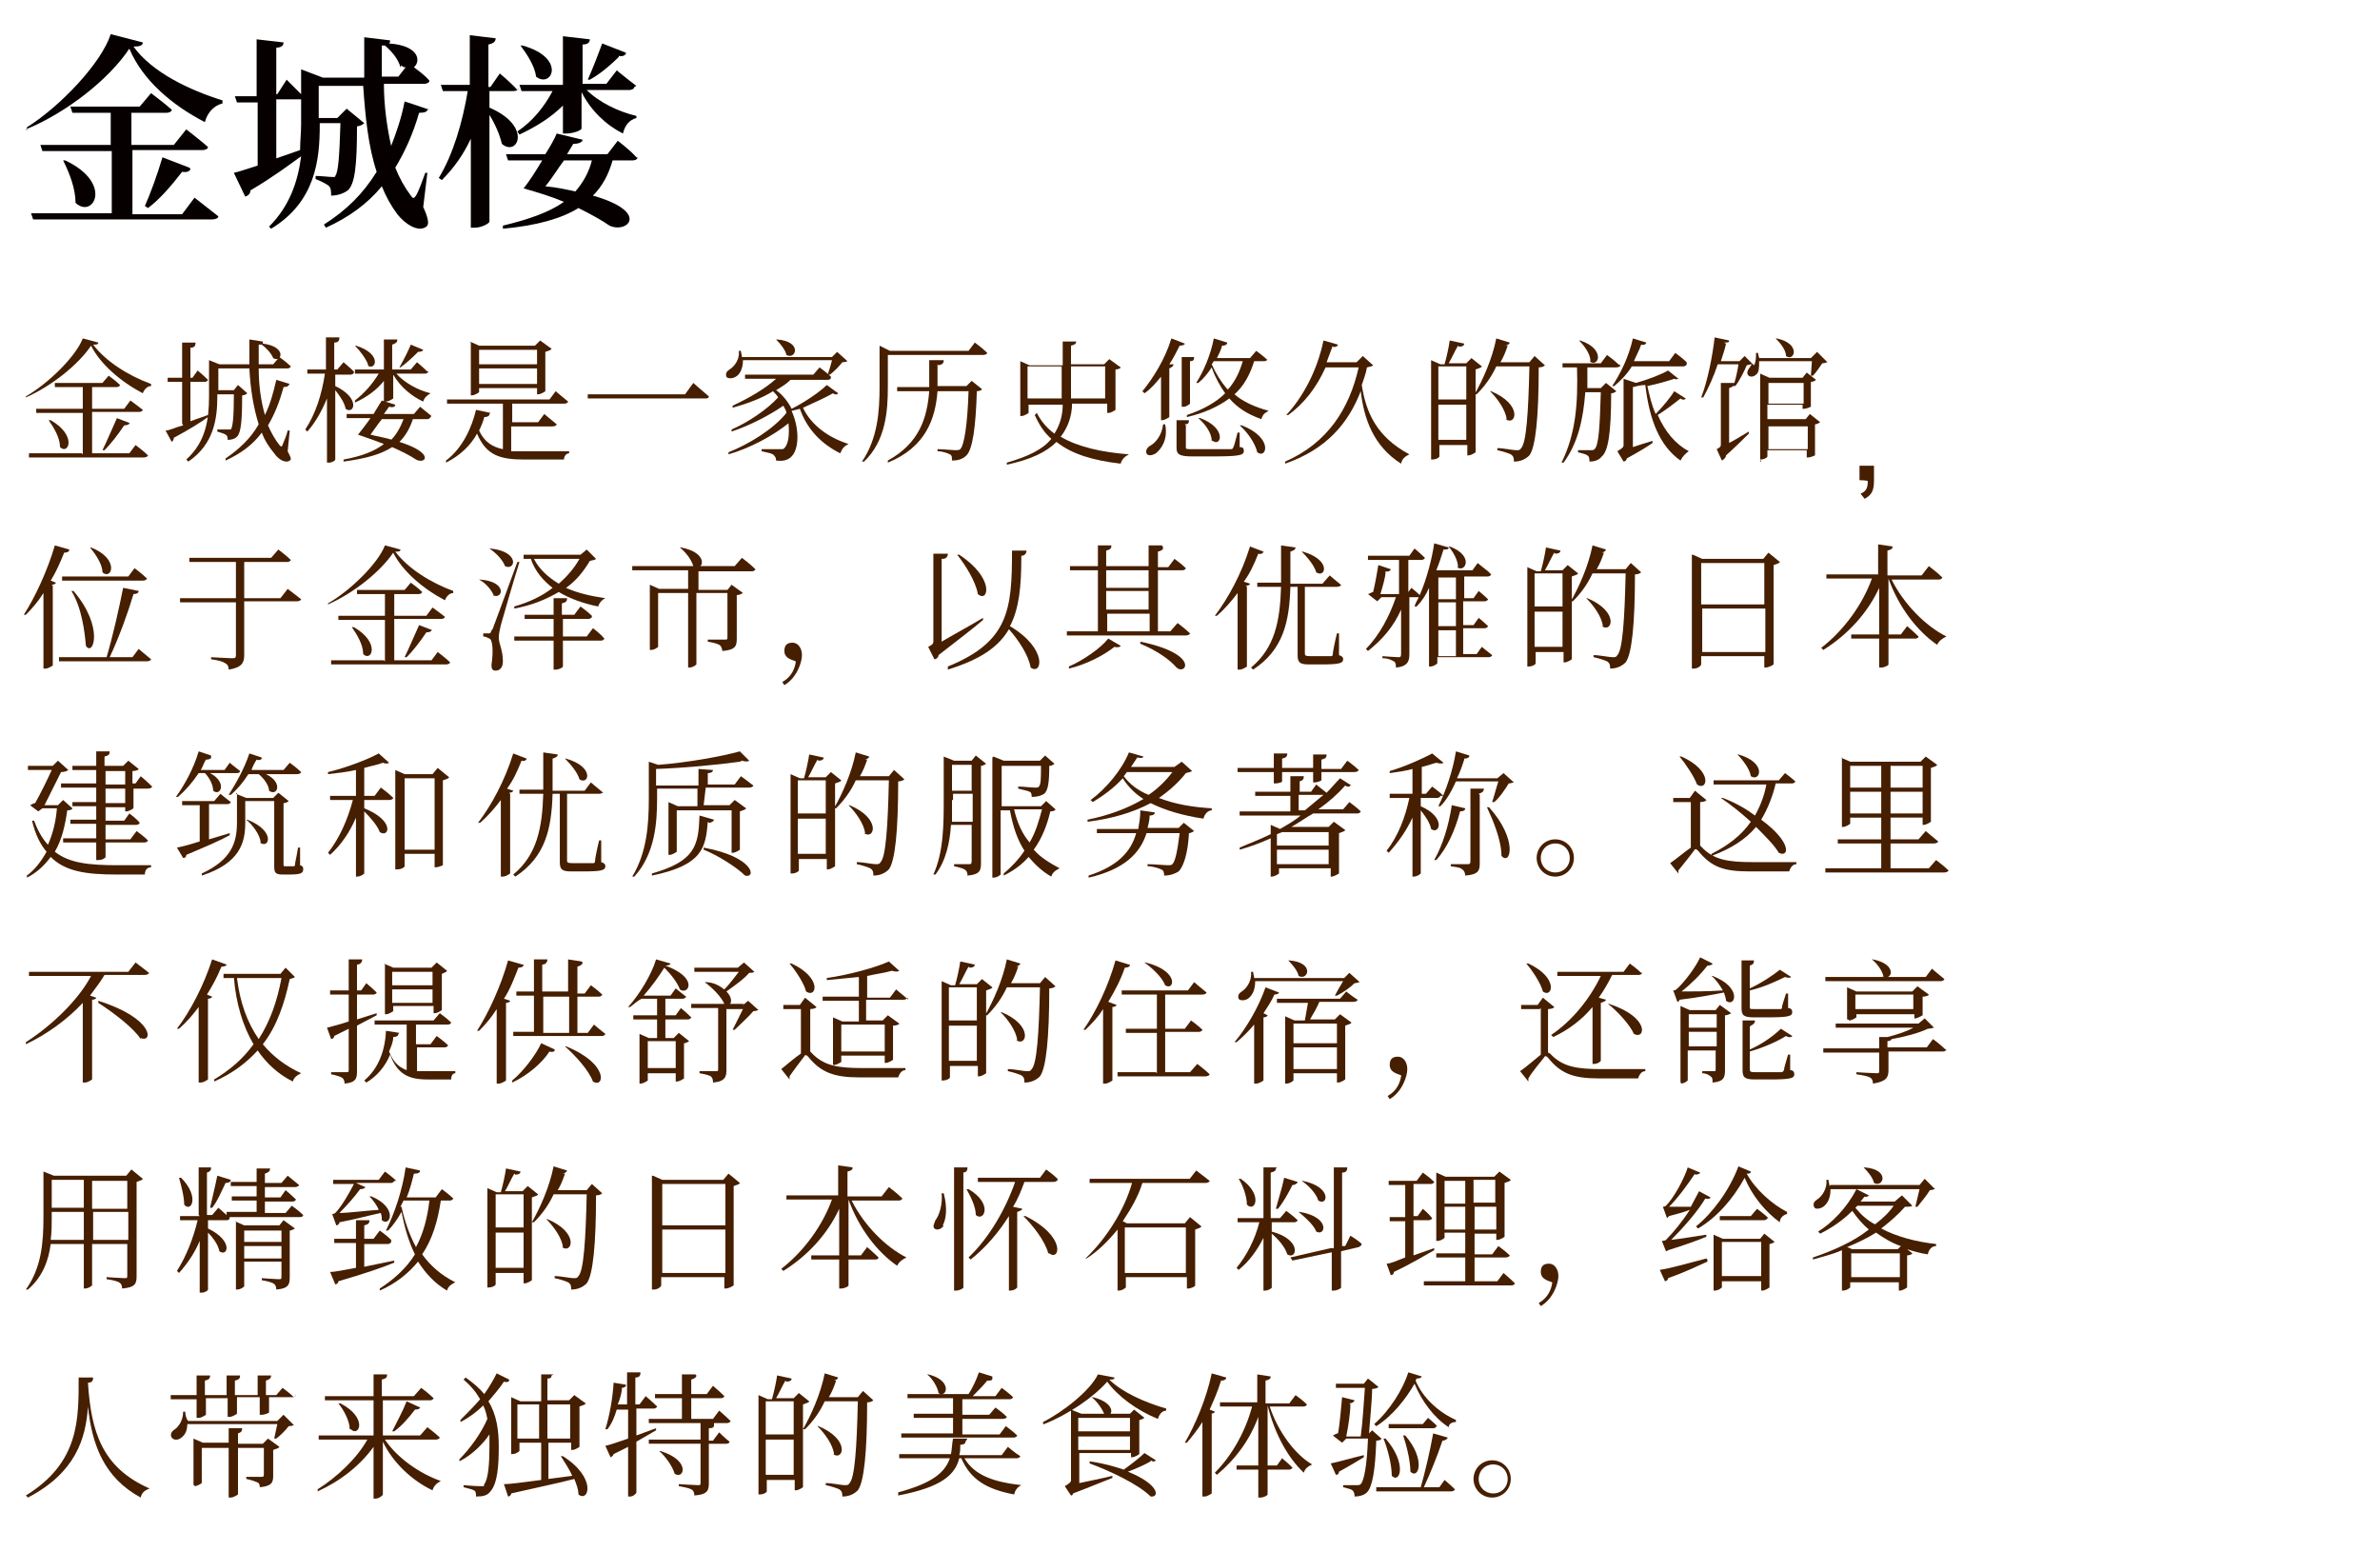 <?xml version="1.0" encoding="UTF-8"?>
<svg id="_レイヤー_1" data-name="レイヤー_1" xmlns="http://www.w3.org/2000/svg" version="1.1" viewBox="0 0 230 150">
  <!-- Generator: Adobe Illustrator 29.1.0, SVG Export Plug-In . SVG Version: 2.1.0 Build 142)  -->
  <defs>
    <style>
      .st0 {
        fill: none;
      }

      .st1 {
        isolation: isolate;
      }

      .st2 {
        fill: #070000;
      }

      .st3 {
        fill: #461e00;
      }
    </style>
  </defs>
  <g class="st1">
    <g class="st1">
      <path class="st2" d="M2.6,12.6v-.3c3.2-2,7.2-6.2,8.1-9l3.1.8c0,.3-.3.4-.9.4,1.8,2.5,5.4,4.2,8.6,5.2v.3c-.9.2-1.5,1-1.7,1.8-3.1-1.6-6-4-7.3-7.1-2,3-6.1,6.2-10,7.8ZM10.8,20.8v-6.2h-6.7l-.2-.6h6.8v-3.1h-3.7l-.2-.6h6.7l1.1-1.3s1.2.9,2,1.6c0,.2-.3.3-.5.3h-3.4v3.1h4.1l1.2-1.5s1.3,1,2.1,1.7c0,.2-.3.3-.5.3h-6.8v6.2h4.8l1.2-1.6s1.4,1.1,2.3,1.8c0,.2-.3.3-.6.3H3.2l-.2-.6h7.8ZM7.3,19.6c0-1.4-.6-2.9-1.2-4.1h.2c4.7,2.2,2.7,5.7,1,4.1ZM18.4,16.3c0,.2-.3.4-.8.3-1,1.3-2.2,2.7-3.3,3.5l-.3-.2c.5-1.1,1.2-3,1.7-4.7l2.6,1Z"/>
      <path class="st2" d="M41.3,10.6c0,.2-.3.3-.8.3-.6,2.1-1.4,3.8-2.3,5.3.4,1,.9,1.9,1.5,2.7.2.3.3.3.5,0,.3-.5.6-1.4.9-2.2h.2s-.4,3.3-.4,3.3c.5,1.1.6,1.7.3,1.9-.8.6-2.1-.3-2.8-1.2-.6-.8-1.1-1.7-1.5-2.7-1.4,1.7-3.2,3-5.4,4l-.2-.3c2.2-1.4,3.8-3,5.1-5.1-.8-2.4-1.1-5.3-1.3-8.3h-4.3v3.1h1.8l.9-.9,1.7,1.4c-.1.1-.4.3-.7.3,0,3.8-.2,5.6-.9,6.2-.4.3-1,.5-1.6.5,0-.4,0-.8-.3-1s-.7-.4-1.2-.6v-.3c.5,0,1.3.1,1.6.1s.3,0,.3-.1c.3-.4.4-1.9.5-5.1h-2v.2c0,3.3-.4,7.4-4.7,10l-.2-.2c2-2,2.8-4.4,3.1-6.8-1.1.8-2.7,2-4.9,3.3,0,.3-.2.5-.5.6l-1.1-2.3c.5-.1,1.3-.4,2.3-.7v-6.1h-2l-.2-.6h2.1V3.8l2.6.3c0,.3-.2.5-.7.5v4.5h.1l.9-1.4s.8.8,1.4,1.4v-2.4l2.1.8h4c0-1.3,0-2.5,0-3.9l2.5.3c0,.1,0,.2-.1.3,2.9.2,3.1,1.7,2.4,2.3.4.3,1.1.8,1.5,1.3,0,.2-.3.3-.5.3h-3.9c0,2.1.3,4.2.7,6,.5-1.3,1-2.7,1.3-4.3l2.4.8ZM26.7,15.3l2.3-.8c0-.8.1-1.7.1-2.5v-2.4c0,0-.2,0-.3,0h-2.1v5.6ZM38.7,6.5c-.2-.8-.9-1.6-1.5-2.1-.1,0-.2,0-.3,0,0,1,0,2,0,3h1.6l.7-.9c-.1,0-.3,0-.4-.2Z"/>
      <path class="st2" d="M50.1,8.5c0,.2-.2.3-.5.3h-2.3v1.6c4.2,1.8,2.7,4.8,1.2,3.5-.2-.9-.7-2-1.2-2.8v10.3c0,.2-.8.6-1.4.6h-.4v-8.6c-.7,1.5-1.6,2.8-2.8,4l-.3-.2c1.4-2.3,2.3-5.4,2.8-8.4h-2.4l-.2-.6h2.8V3.4l2.5.3c0,.3-.2.5-.7.6v4.1h.2l.9-1.3s1.1.9,1.7,1.6ZM61.6,15.2c0,.2-.2.3-.5.3h-1.9c-.4,1.4-1,2.5-1.9,3.4,5.6,1.6,3.3,3.7,1.6,2.9-.7-.5-1.8-1.1-3-1.7-1.6,1-4,1.7-7.3,2v-.3c2.5-.6,4.5-1.3,5.9-2.3-1.2-.5-2.5-.9-3.9-1.3h0c.5-.6,1.2-1.7,1.8-2.7h-3.3l-.2-.6h3.8c.5-.8.9-1.5,1.1-2l2.5.6c0,.2-.3.4-.9.4l-.6,1h3.9l1-1.3s1.2.9,1.8,1.6ZM61.3,8.4c0,.2-.3.3-.5.3h-4.1c1.2,1.2,3.1,2.1,4.8,2.5v.2c-.7.2-1.1.7-1.3,1.5-1.6-.8-3.1-2.2-4-4v3.5c0,.2-.8.5-1.5.5h-.3v-2.7c-1.1,1.1-2.5,2-4.2,2.8l-.2-.3c1.5-1,2.6-2.4,3.4-3.9h-3l-.2-.6h4.2V3.5l2.6.3c0,.3-.2.5-.7.5v3.8h2.3l1-1.3s1.1.9,1.9,1.5ZM51.8,7.4c-.1-1-.9-2.2-1.5-3h.2c4.3,1.2,2.8,4.2,1.3,3ZM55.6,18.5c.7-.8,1.3-1.8,1.6-3h-2.7c-.6.8-1.2,1.8-1.8,2.5,1.1.1,2,.3,2.9.5ZM59.8,5.5c-.6.6-1.7,1.6-2.8,2.2h-.2c.5-1.1,1.1-2.7,1.4-3.5l2.3.9c0,.2-.3.4-.7.3Z"/>
    </g>
  </g>
  <g class="st1">
    <g class="st1">
      <path class="st3" d="M2.5,38.5v-.2c2.1-1.2,4.8-3.8,5.5-5.6l1.5.4c0,.2-.2.2-.5.2,1.2,1.6,3.4,3,5.6,3.8v.2c-.4,0-.7.4-.8.7-2.1-1.1-4.1-2.8-5-4.6-1.2,1.8-3.8,3.9-6.3,5ZM8,43.9v-4H3.5v-.4c-.1,0,4.5,0,4.5,0v-2.1h-2.7v-.4c-.1,0,4.6,0,4.6,0l.6-.7s.7.5,1.1.9c0,.1-.2.2-.3.2h-2.4v2.1h3.1l.6-.8s.7.5,1.2.9c0,.1-.2.2-.3.2h-4.6v4h3.6l.6-.8s.8.6,1.2,1c0,.1-.2.2-.4.2H2.8v-.4c-.1,0,5.1,0,5.1,0ZM5.8,43.2c0-.9-.6-1.9-1.1-2.6h.2c2.6,1.5,1.7,3.4.9,2.6ZM12.5,40.9c0,.1-.2.2-.5.2-.6.9-1.3,1.8-1.9,2.4h-.2c.4-.8.9-2,1.4-3.1l1.3.5Z"/>
      <path class="st3" d="M17.6,40.9v-4h-1.4v-.4c-.1,0,1.4,0,1.4,0v-3.4h1.3c0,.3-.1.5-.5.5v2.9h.2l.5-.7s.6.5,1,.9c0,.1-.2.2-.3.2h-1.4v3.8l1.7-.6v.2c-.7.5-1.8,1.2-3.3,2,0,.2-.1.3-.2.4l-.6-1.1c.4,0,.9-.3,1.7-.5ZM27.9,37.2c0,.1-.2.2-.5.2-.4,1.5-.9,2.7-1.5,3.7.3.7.7,1.4,1.1,1.9.2.2.2.2.3,0,.1-.3.4-.9.5-1.4h.2s-.2,2-.2,2c.3.6.4.8.2.9-.4.3-1.1-.1-1.5-.7-.5-.6-.9-1.2-1.2-2-.9,1.2-2,2-3.5,2.7v-.2c1.3-.9,2.4-1.9,3.2-3.3-.5-1.6-.8-3.4-.9-5.4h-3v2.1h1.5l.4-.5.9.8c0,0-.2.2-.5.2,0,2.4-.1,3.6-.5,4-.2.2-.5.3-.9.3,0-.2,0-.4-.2-.5-.1-.1-.5-.2-.8-.3v-.2c.3,0,.9,0,1.1,0s.2,0,.2,0c.2-.2.3-1.3.3-3.4h-1.6v.2c0,2.1-.3,4.6-2.8,6.3l-.2-.2c1.9-1.7,2.2-3.9,2.2-6.1v-3.5l1,.4h2.9c0-.8,0-1.6,0-2.4l1.3.2c0,0,0,.1,0,.2,2.4.3,1.8,1.9,1,1.4-.2-.5-.7-1-1.1-1.3h0c0,0-.2,0-.3,0,0,.6,0,1.3,0,1.9h1.4l.6-.7s.7.5,1.1.9c0,.1-.2.2-.3.2h-2.8c0,1.6.2,3.1.6,4.5.5-1,.8-2.1,1.1-3.4l1.3.4Z"/>
      <path class="st3" d="M34.2,36c0,.1-.2.2-.3.2h-1.5v1.1c2.5,1.2,1.8,2.8,1,2.2-.1-.6-.6-1.3-1-1.8v6.7c0,.1-.3.3-.6.3h-.2v-6.2c-.5,1.2-1.1,2.3-1.9,3.2l-.2-.2c1-1.5,1.6-3.4,1.9-5.4h-1.7v-.4c-.1,0,1.8,0,1.8,0v-3.1h1.3c0,.3-.1.5-.5.5v2.6h.3l.6-.7s.6.5,1,.9ZM41.6,40.3c0,.1-.2.2-.3.2h-1.4c-.3.9-.7,1.6-1.3,2.2,3.5,1.1,2.5,2.2,1.6,1.7-.6-.4-1.4-.8-2.3-1.2-1.1.7-2.5,1.1-4.7,1.4v-.2c1.7-.3,3-.8,3.9-1.5-.8-.3-1.6-.6-2.5-.9.3-.4.8-1,1.2-1.6h-2.3v-.4c-.1,0,2.6,0,2.6,0,.3-.5.6-1,.8-1.3l1.3.4c0,.2-.2.3-.6.2l-.5.7h2.9l.6-.7s.6.5,1.1.9ZM41.4,35.9c0,.1-.2.2-.3.2h-2.8c.8.9,2.1,1.6,3.3,1.9h0c-.3.2-.6.4-.7.8-1.1-.5-2.2-1.4-2.9-2.6v2.3c0,0-.4.3-.7.3h-.2v-2c-.7.9-1.7,1.6-2.8,2.1v-.2c.9-.7,1.7-1.6,2.3-2.6h-2.3v-.4c-.1,0,2.8,0,2.8,0v-2.9h1.3c0,.3-.2.4-.5.5v2.4h1.8l.6-.7s.6.5,1,.9ZM35.6,35.3c-.2-.6-.8-1.4-1.3-1.9h.1c2.6.8,1.9,2.5,1.1,1.9ZM37.8,42.5c.5-.5.9-1.2,1.2-2h-2.1c-.4.5-.8,1.1-1.1,1.5.8.2,1.5.3,2.1.5ZM40.4,34c-.4.4-1,1-1.7,1.5h-.1c.4-.7.9-1.7,1.1-2.2l1.2.5c0,.1-.2.2-.5.2Z"/>
    </g>
    <g class="st1">
      <path class="st3" d="M47.3,40c0,.2-.2.3-.5.3-.1.4-.3.9-.5,1.3.5,1.1,1.3,1.6,2.3,1.8v-4.4h-5.4v-.4c-.1,0,9.9,0,9.9,0l.6-.8s.7.6,1.2,1c0,.1-.2.2-.3.2h-5.1v1.8h2.5l.6-.8s.7.6,1.2,1c0,.1-.2.2-.4.2h-4v2.4c.4,0,.8,0,1.3,0,1,0,3.3,0,4.3,0v.2c-.3,0-.5.3-.5.6h-3.8c-2.4,0-3.7-.4-4.6-2.5-.6,1.1-1.6,2.1-3,2.8v-.2c1.6-1.2,2.5-3.2,2.9-4.9l1.4.3ZM45.4,33l.9.4h5.4l.5-.5,1.1.8c0,.1-.3.2-.6.3v3.8c0,0-.4.3-.7.3h-.1v-.6h-5.6v.4c0,0-.4.3-.7.3h-.1v-5.1ZM51.9,33.8h-5.6v1.4h5.6v-1.4ZM46.3,35.6v1.5h5.6v-1.5h-5.6Z"/>
    </g>
    <g class="st1">
      <path class="st3" d="M68.5,38.3c0,.2-.2.2-.4.2h-11.3v-.4c-.1,0,9.4,0,9.4,0l.8-1.1s.9.8,1.5,1.3Z"/>
      <path class="st3" d="M71.8,34.5h8.6l.5-.5,1,.9c0,0-.2.1-.5.1-.3.4-.8.9-1.2,1.2h-.2c.1-.4.3-.9.4-1.4h-8.6c0,.8-.3,1.4-.7,1.6-.3.2-.8.2-.9,0-.1-.3,0-.5.3-.7.5-.3,1-1,.9-1.8h.2c0,.2.1.4.1.6ZM80.3,36.5c0,.1-.1.2-.3.2h-3.6c-.4.4-.9.7-1.4,1,.7.5,1.2,1.2,1.5,1.8,1.2-.6,2.7-1.6,3.4-2.3l1.1.8c-.1.1-.2.2-.5,0-.7.4-1.8.9-2.9,1.4.8,1.7,2.5,2.9,4.4,3.5h0c-.4.2-.6.4-.8.9-1.8-.9-3.2-2.3-3.9-4.3l-.8.2c.8,1.8.7,3.7,0,4.4-.3.3-.7.5-1.5.4,0-.3-.1-.4-.3-.6-.2-.1-.6-.2-1.1-.3v-.2c.5,0,1.5,0,1.8,0s.3,0,.4-.1c.4-.4.5-1.3.4-2.4-1.5,1.2-3.7,2.4-5.8,3v-.2c2-.8,4.3-2.2,5.6-3.8,0-.2-.2-.5-.3-.7-1.3.9-3.2,1.9-5,2.5v-.2c1.6-.7,3.4-1.9,4.5-3.1-.1-.2-.3-.4-.5-.6-1.1.7-2.5,1.2-3.9,1.6v-.2c1.5-.7,3.1-1.6,4.2-2.6h-3v-.4c-.1,0,6.6,0,6.6,0l.6-.7s.7.5,1.1.9ZM76,34.3c-.1-.5-.6-1.1-1-1.5h.1c2.5.2,1.8,2,.9,1.5Z"/>
      <path class="st3" d="M95.4,34.1c0,.1-.2.2-.4.2h-9.2v3.1c0,2.3-.2,5.2-2.3,7.2h-.2c1.5-2.2,1.7-4.8,1.7-7.2v-4l1,.5h7.6l.6-.8s.7.5,1.1.9ZM90.6,35.2v2.1s2.8,0,2.8,0l.5-.5,1,.8c0,.1-.3.2-.5.2-.1,3.4-.4,5.6-1,6.2-.4.4-.9.5-1.4.5,0-.3,0-.5-.2-.6-.2-.1-.7-.3-1.2-.3v-.2c.5,0,1.5.1,1.7.1s.4,0,.5-.1c.4-.4.7-2.5.8-5.6h-3c-.2,2.6-1.1,5.4-4.8,6.9v-.2c3.1-1.7,3.8-4.2,4-6.7h-3.1v-.4c-.1,0,3.1,0,3.1,0v-1.1s0-1.5,0-1.5h1.4c0,.3-.1.4-.5.5Z"/>
      <path class="st3" d="M104,33c0,.2-.1.3-.5.4v1.8h3.2l.5-.5,1.1.8c0,.1-.3.2-.5.2v3.9c0,0-.4.3-.7.3h-.1v-.9h-3.4c0,1.2-.4,2.3-1.1,3.2,1.7,1,4,1.5,6.6,1.7h0c-.4.2-.7.5-.8.9-2.6-.3-4.7-.9-6.2-2.1-1,1-2.5,1.7-4.8,2.2v-.2c2.1-.6,3.5-1.3,4.3-2.3-.7-.6-1.2-1.4-1.6-2.3l.2-.2c.4.8,1,1.5,1.7,2,.5-.8.8-1.7.8-2.8h-3.3v.8c0,0-.4.3-.7.3h-.1v-5.3l.9.4h3.2v-2.3h1.3ZM102.6,38.5v-3.1h-3.3v3.1h3.3ZM103.5,35.4v3.1h3.3v-3.1h-3.3Z"/>
      <path class="st3" d="M113,35.6v4.7c0,0-.4.3-.7.3h-.1v-4.2c-.5.6-1,1.2-1.6,1.6l-.2-.2c1-1.2,2.2-3.1,2.8-5.1l1.3.5c0,.1-.2.2-.5.2-.3.6-.6,1.2-1,1.8h.4c0,.2-.2.3-.4.4ZM111.7,43.8c-.3.2-.8.3-.9,0-.1-.2,0-.5.3-.7.6-.3,1.2-1.1,1.3-2.1h.2c.3,1.5-.4,2.4-.9,2.8ZM114.6,41.1v2.1c0,.2,0,.2.7.2h1.9c.9,0,1.5,0,1.7,0,.2,0,.2,0,.3-.2.1-.2.2-.7.4-1.4h.2v1.4c.4,0,.4.2.4.4,0,.4-.5.5-3.1.5h-1.9c-1.2,0-1.5-.2-1.5-.8v-2.7h1.2c0,.3-.1.4-.4.4ZM115,34.9v4.1c0,0-.3.3-.6.3h-.2v-4.8h1.2c0,.3-.1.4-.4.4ZM122.5,34.7c0,.1-.2.2-.3.2h-1c-.4,1.3-1,2.4-1.9,3.2.8.7,1.9,1.2,3.3,1.6h0c-.4.2-.6.4-.7.8-1.4-.5-2.3-1.1-3.1-2-1.1.8-2.4,1.4-4.1,1.8v-.2c1.5-.5,2.8-1.2,3.7-2.1-.5-.7-1-1.6-1.3-2.5-.4.6-.8,1.1-1.3,1.5h-.2c.7-1.1,1.4-2.7,1.7-4.3l1.3.4c0,.2-.2.3-.5.3-.1.4-.3.8-.5,1.2h3.2l.6-.7s.7.5,1.1.9ZM117.1,42.6c0-.8-.7-1.7-1.3-2.2h.2c2.6,1,2,2.8,1.2,2.2ZM118.7,37.6c.7-.8,1.1-1.7,1.4-2.7h-2.8l-.2.3c.4.9.9,1.7,1.5,2.4ZM121.5,43.7c-.2-.9-1-2-1.7-2.6h.2c3.1,1.2,2.4,3.3,1.5,2.6Z"/>
      <path class="st3" d="M128.8,33.4c-.2.5-.4,1.1-.6,1.6h2.9l.6-.6,1,.9c-.1.1-.2.1-.6.2-.1.6-.3,1.1-.5,1.7.4,2.6,1.4,5,4.6,6.7h0c-.4.2-.7.4-.8.9-2.7-1.7-3.6-4.4-3.9-7-1.2,3.1-3.3,5.6-7.3,7v-.2c4.1-1.8,6.2-5.1,7.1-9.1h-3.2c-.9,2-2.1,3.5-3.6,4.6h-.2c1.6-1.7,3-4.3,3.6-7.2l1.4.4c0,.1-.2.3-.5.2Z"/>
    </g>
    <g class="st1">
      <path class="st3" d="M140.9,33.4c-.3.5-.6,1.2-.9,1.7h1.7l.5-.5,1,.8c0,.1-.3.2-.6.3v8c0,0-.4.3-.7.3h-.1v-1h-2.7v1.1c0,.1-.3.3-.7.3h-.1v-9.6l.9.4h.4c.2-.7.4-1.6.5-2.3l1.4.3c0,.2-.2.3-.5.3ZM139,35.4v3.2h2.7v-3.2h-2.7ZM139,42.5h2.7v-3.4h-2.7v3.4ZM145.7,33.4c-.2.6-.4,1.1-.7,1.6h2.8l.5-.6,1,.9c-.1.1-.3.2-.6.2,0,4.8-.3,7.7-.9,8.5-.4.4-.9.6-1.5.6,0-.3,0-.5-.3-.7-.2-.1-.8-.3-1.3-.4v-.2c.6,0,1.5.2,1.8.2s.4,0,.5-.2c.5-.5.7-3.4.8-7.9h-3.2c-.5,1.1-1.2,2-1.9,2.7h-.2c.8-1.4,1.7-3.4,2.1-5.4l1.3.4c0,.1-.2.3-.5.3ZM145.6,40.5c-.1-.9-.9-2-1.6-2.7h.1c3.1,1.3,2.4,3.4,1.4,2.7Z"/>
    </g>
    <g class="st1">
      <path class="st3" d="M156.6,35.3c0,.1-.2.2-.4.2h-2.8c0,.7,0,1.4,0,2h1.3l.5-.5,1,.8c-.1.1-.3.2-.5.2,0,3.9-.3,5.6-.9,6.1-.3.4-.8.5-1.2.5,0-.2,0-.5-.2-.6-.1-.1-.5-.2-.9-.3v-.2c.4,0,1,0,1.2,0s.3,0,.4-.1c.4-.4.5-2.1.6-5.5h-1.5c-.2,2.6-.7,4.9-2.1,6.8h-.2c1.4-2.8,1.6-5.8,1.5-9.2h-1.4v-.4c-.1,0,3.7,0,3.7,0l.6-.8s.7.5,1.1.9ZM153.7,34.9c0-.7-.6-1.5-1.1-2h.1c2.5.8,1.8,2.7.9,2ZM163,35.2c0,.1-.2.2-.3.2h-5c-.5.8-1.1,1.4-1.7,1.9h-.2c.8-1.2,1.6-2.8,2-4.6l1.3.4c0,.1-.2.3-.5.2-.2.6-.5,1.1-.7,1.6h3.4l.6-.8s.7.5,1.1.9ZM161.8,36.6c-.6.2-1.6.5-2.6.7.2.9.4,1.8.8,2.7.7-.7,1.5-1.7,1.8-2.2l1.1.7c0,.1-.3.2-.5,0-.5.4-1.4,1.1-2.2,1.6.7,1.6,1.7,2.8,3,3.5h0c-.3.2-.6.5-.8.9-2-1.4-3-3.9-3.4-7.3-.4,0-.8.1-1.2.2v5.8c.6-.2,1.2-.4,1.9-.6v.2c-.4.3-1.4.9-2.5,1.5,0,.2-.2.3-.3.3l-.6-1c.5-.3.6-.4.6-.6v-6.4l1.2.4c1.1-.3,2.4-.8,3.1-1.2l1,.8c0,0-.2.1-.4,0Z"/>
    </g>
    <g class="st1">
      <path class="st3" d="M166.8,33.2c-.1.5-.3,1.1-.5,1.7h1.8l.5-.5.9.9c.2-.3.2-.8.2-1.2h.2c0,.2.1.4.1.5h5l.6-.6,1,1c-.1,0-.2.1-.5.1-.2.3-.6.9-.9,1.2h-.2c0,0,.1-1.4.1-1.4h-5.1c0,.6,0,1.1-.3,1.3-.2.2-.6.3-.8,0-.1-.2,0-.5.2-.7,0,0,.1-.2.2-.3,0,0-.2,0-.5.1-.2.5-.7,1.5-1.1,2h-.2c.2-.5.4-1.4.5-2.1h-2c-.4,1.2-.9,2.3-1.4,3.2h-.2c.6-1.5,1.1-4,1.3-5.8l1.4.3c0,.2-.1.2-.5.2ZM167.1,37.5v5.3c.6-.3,1.2-.7,1.9-1.1v.2c-.4.4-1.3,1.3-2.2,2.1,0,.2-.2.4-.4.5l-.5-1.1c.4-.2.4-.3.4-.5v-5.9h1.3c0,.3-.2.4-.5.5ZM170.2,44.6h-.1v-8.5l.9.4h3.2l.4-.5.9.7c0,0-.2.2-.5.2v2.4c0,0-.4.2-.7.2h-.1v-.4h-3.4v1.4h3.7l.4-.5,1,.8c0,0-.3.2-.5.2v3c0,0-.4.2-.7.2h-.1v-.7h-3.8v.6c0,.1-.3.3-.7.3ZM170.9,37v2h3.4v-2h-3.4ZM174.7,43.4v-2.2h-3.8v2.2h3.8ZM172.6,34.4c0-.6-.6-1.3-1-1.7h.1c2.4.5,1.7,2.3.9,1.7Z"/>
    </g>
  </g>
  <g class="st1">
    <g class="st1">
      <path class="st3" d="M181.1,46.4c0,1-.2,1.4-.9,1.8l-.4-.5c.5-.2.7-.5.7-1.2h0c0-.1-.8-.1-.8-.1v-1.4h1.4v1.4Z"/>
    </g>
  </g>
  <g class="st1">
    <g class="st1">
      <path class="st3" d="M5.1,56.6v7.7c0,0-.4.3-.7.3h-.2v-7.3c-.5.8-1.1,1.5-1.7,2.1h-.2c1.1-1.7,2.3-4.3,3-6.7l1.4.4c0,.2-.2.3-.5.3-.4,1-.8,1.9-1.3,2.7l.5.2c0,.1-.2.2-.4.2ZM14.6,63.7c0,.1-.2.2-.4.2H5.7v-.4c-.1,0,4.6,0,4.6,0,.6-2,1.2-4.7,1.6-6.7l1.5.3c0,.2-.2.3-.5.3-.5,1.7-1.4,4.2-2.3,6.1h2.2l.6-.8s.7.6,1.2,1ZM14.2,55.9c0,.1-.2.2-.4.2h-7.8v-.4c-.1,0,6.4,0,6.4,0l.6-.8s.7.5,1.2,1ZM8.3,62.4c-.1-1.3-.4-3.7-1.4-5.3h.2c3,3.5,1.9,6.4,1.2,5.3ZM9.9,55.3c0-.8-.7-1.8-1.2-2.4h.1c2.8,1.1,2,3.2,1.1,2.4Z"/>
      <path class="st3" d="M26.2,53.9l.7-.8s.8.6,1.2,1c0,.1-.2.2-.3.2h-4.2v3.5h3.5l.7-.9s.8.6,1.3,1c0,.1-.2.2-.4.2h-5.1v5.2c0,.7-.2,1.2-1.5,1.4,0-.3-.1-.5-.3-.6-.3-.2-.7-.3-1.4-.4v-.2s1.7.1,2,.1.4,0,.4-.3v-5.1h-5.4v-.4c-.1,0,5.4,0,5.4,0v-3.5h-4.5v-.4c-.1,0,8,0,8,0Z"/>
      <path class="st3" d="M31.7,58.5v-.2c2.1-1.2,4.8-3.8,5.5-5.6l1.5.4c0,.2-.2.2-.5.2,1.2,1.6,3.4,3,5.6,3.8v.2c-.4,0-.7.4-.8.7-2.1-1.1-4.1-2.8-5-4.6-1.2,1.8-3.8,3.9-6.3,5ZM37.2,63.9v-4h-4.5v-.4c-.1,0,4.5,0,4.5,0v-2.1h-2.7v-.4c-.1,0,4.6,0,4.6,0l.6-.7s.7.5,1.1.9c0,.1-.2.2-.3.2h-2.4v2.1h3.1l.6-.8s.7.5,1.2.9c0,.1-.2.2-.3.2h-4.6v4h3.6l.6-.8s.8.6,1.2,1c0,.1-.2.2-.4.2h-11.1v-.4c-.1,0,5.1,0,5.1,0ZM35.1,63.2c0-.9-.6-1.9-1.1-2.6h.2c2.6,1.5,1.7,3.4.9,2.6ZM41.7,60.9c0,.1-.2.2-.5.2-.6.9-1.3,1.8-1.9,2.4h-.2c.4-.8.9-2,1.4-3.1l1.3.5Z"/>
      <path class="st3" d="M47.7,57.5c-.2-.5-.8-1.2-1.4-1.5h.1c2.7.2,2.2,2,1.2,1.5ZM47.6,60.8q.2-.5,2.4-6.5h.2c-.6,1.9-1.6,5.4-1.8,6.1-.1.4-.2.9-.2,1.2,0,.6.4,1.2.4,2.3,0,.6-.3.9-.7.9s-.4-.3-.4-.6c.2-1.3.1-2.4-.2-2.5-.2-.1-.4-.2-.6-.2v-.3h.5c.2,0,.2,0,.3-.3ZM48.8,54.7c-.2-.6-.9-1.3-1.5-1.7h.1c2.9.3,2.4,2.2,1.4,1.7ZM57.2,59.6c0,.1-.2.2-.3.2h-2.5v1.7h2.3l.6-.8s.7.5,1.1,1c0,.1-.2.2-.3.2h-3.7v2.5c0,.1-.4.3-.7.3h-.2v-2.8h-3.8v-.4c-.1,0,3.8,0,3.8,0v-1.7h-2.8v-.4c-.1,0,2.8,0,2.8,0v-1.6h1.3c0,.3-.1.4-.5.5v1.1h1.2l.6-.8s.7.5,1.1.9ZM51.3,54h-.7v-.4c-.1,0,5.5,0,5.5,0l.6-.5.9.9c-.1.1-.2.1-.6.2-.6,1-1.3,1.9-2.3,2.6,1.1.5,2.4.8,3.8,1h0c-.4.2-.6.5-.7.8-1.5-.3-2.8-.8-3.8-1.4-1.2.7-2.6,1.3-4.3,1.6v-.2c1.4-.4,2.7-1,3.7-1.8-.9-.7-1.7-1.6-2.1-2.8ZM56,54h-4.4c.5,1,1.4,1.8,2.4,2.4.8-.7,1.5-1.5,2-2.4Z"/>
    </g>
    <g class="st1">
      <path class="st3" d="M73,55c0,.1-.2.2-.3.2h-5.2v1.8h2.8l.4-.5,1.1.8c0,0-.3.2-.6.2v4.2c0,.7-.1,1.1-1.4,1.2,0-.2-.1-.5-.3-.6-.2-.1-.5-.2-1.1-.3v-.2s1.3,0,1.6,0,.3,0,.3-.3v-4.2h-3v6.9c0,0-.3.3-.7.3h-.1v-7.2h-2.9v5.2c0,0-.3.3-.7.3h-.1v-6.3l.9.4h2.8v-1.8h-5.4v-.4c-.1,0,9.9,0,9.9,0l.7-.8s.8.6,1.2,1ZM67,54.7c-.2-.7-.8-1.4-1.3-1.8h.1c2.8.5,2.2,2.4,1.2,1.8Z"/>
    </g>
    <g class="st1">
      <path class="st3" d="M76.9,63.9c-.6-.2-1.1-.4-1.1-1s.3-.8.8-.8.9.5.9,1.2-.5,2.2-1.7,2.9l-.2-.3c.9-.5,1.2-1.3,1.3-1.9Z"/>
    </g>
    <g class="st1">
      <path class="st3" d="M91,54v.5s0,7.5,0,7.5c1-.6,2.5-1.4,4-2.3v.2c-.8.7-2.5,2-4.3,3.4,0,.2-.2.4-.4.4l-.6-1.2c.4-.2.5-.3.5-.5v-8.5h1.4c0,.3-.2.5-.5.5ZM98.7,53.8c0,2.8-.2,5-1.1,6.7,3.7,2.2,3.1,4.8,2,4-.2-1.2-1.2-2.7-2.1-3.7-1,1.7-2.7,2.9-5.9,3.9v-.3c5.9-2.4,6.2-5.5,6.2-11.2h1.4c0,.3-.2.5-.5.5ZM94.5,57.4c-.2-1.2-1.2-2.8-2-3.8h.2c3.5,2.3,2.8,4.7,1.8,3.8Z"/>
      <path class="st3" d="M112.4,52.9c0,.2-.1.3-.5.4v1.5h1l.6-.8s.7.5,1.1.9c0,.1-.2.2-.3.2h-2.4v5.9h1.2l.7-.8s.8.6,1.2,1c0,.1-.2.2-.4.2h-11.5v-.4c-.1,0,3,0,3,0v-5.9h-2.7v-.4c-.1,0,2.7,0,2.7,0v-2h1.3c0,.3-.1.4-.5.5v1.5h4.1v-2h1.3ZM108.3,62.4c0,.1-.3.2-.6.1-1,.8-2.7,1.7-4.4,2.1v-.2c1.4-.6,3.1-1.8,3.8-2.7l1.2.7ZM106.9,56.8h4.1v-1.7h-4.1v1.7ZM106.9,58.9h4.1v-1.8h-4.1v1.8ZM111.1,61v-1.7h-4.1v1.7h4.1ZM113.7,64.5c-.6-.7-1.8-1.6-3.5-2.3v-.2c5.8,1.2,4.4,3.3,3.5,2.5Z"/>
      <path class="st3" d="M120.5,56.7v7.7c0,0-.4.3-.7.3h-.2v-7.4c-.6.8-1.3,1.6-2,2.2h-.2c1.3-1.7,2.6-4.1,3.4-6.7l1.3.5c0,.1-.2.3-.5.2-.4,1-.8,1.9-1.4,2.7l.6.2c0,.1-.2.2-.4.2ZM129.6,56.5c0,.1-.2.2-.4.2h-3.1v6.4c0,.2,0,.3.5.3h1c.5,0,.8,0,1,0,.1,0,.2,0,.2-.2,0-.2.2-1.2.4-2h.2v2.1c.3.1.4.2.4.4,0,.4-.4.5-2.2.5h-1.1c-.9,0-1.1-.2-1.1-.9v-6.6h-.7c-.1,3.4-.7,6.1-3.6,8l-.2-.2c2.3-1.9,2.8-4.5,2.9-7.8h-2.3v-.4c-.1,0,2.3,0,2.3,0,0-1.1,0-2.3,0-3.6l1.4.2c0,.2-.2.3-.5.4,0,1.1,0,2.1,0,3.1h3.1l.7-.8s.7.6,1.2,1ZM127.2,55.3c-.2-.7-.9-1.5-1.4-2h.1c2.8.8,2.2,2.6,1.3,2Z"/>
      <path class="st3" d="M144.1,55.5c0,.1-.2.2-.3.2h-2.3v2.1h.9l.5-.7s.6.5.9.8c0,.1-.2.2-.3.2h-2.1v2.3h1l.5-.7s.6.5.9.8c0,.1-.2.2-.3.2h-2.1v2.5h1.3l.5-.7s.6.5,1,.8c0,.1-.2.2-.3.2h-5v.6c0,0-.3.3-.7.3h-.1v-7.6c-.3.7-.7,1.3-1.2,1.8h-.2c.1-.4.3-.6.4-.9h0s-.9,0-.9,0v5.5c0,.6-.1,1.2-1.3,1.3,0-.2,0-.5-.2-.6-.2-.1-.5-.3-1.1-.3v-.2s1.3.1,1.5.1.3,0,.3-.3v-4.3c-.7,1.6-1.8,2.9-3.2,4l-.2-.2c1.3-1.3,2.3-3.2,2.9-5h-1.4l-.4.4-.9-.7c.1,0,.4-.2.5-.2.2-.8.4-2,.5-2.6l1.2.4c0,.1-.2.3-.5.2,0,.6-.3,1.5-.5,2.2h1.8v-3.3h-3v-.4c-.1,0,4,0,4,0l.5-.7s.6.5,1,.9c0,.1-.2.2-.3.2h-1.3v3.1l.3-.4s.5.4.8.7c.7-1.6,1.2-3.6,1.4-5l1.4.4c0,.2-.2.2-.5.2-.2.6-.4,1.3-.7,2h.1c0,0,3.4,0,3.4,0l.5-.7s.6.5,1,.8ZM140.7,57.9v-2.1h-1.7v2.1h1.7ZM140.7,60.5v-2.3h-1.7v2.3h1.7ZM140.7,63.4v-2.5h-1.7v2.5h1.7ZM140.9,54.8c0-.7-.5-1.5-.9-2h.1c2.4.9,1.5,2.6.7,2Z"/>
    </g>
    <g class="st1">
      <path class="st3" d="M150.2,53.4c-.3.5-.6,1.2-.9,1.7h1.7l.5-.5,1,.8c0,.1-.3.2-.6.3v8c0,0-.4.3-.7.3h-.1v-1h-2.7v1.1c0,.1-.3.3-.7.3h-.1v-9.6l.9.4h.4c.2-.7.4-1.6.5-2.3l1.4.3c0,.2-.2.3-.5.3ZM148.3,55.4v3.2h2.7v-3.2h-2.7ZM148.3,62.5h2.7v-3.4h-2.7v3.4ZM155,53.4c-.2.6-.4,1.1-.7,1.6h2.8l.5-.6,1,.9c-.1.1-.3.2-.6.2,0,4.8-.3,7.7-.9,8.5-.4.4-.9.6-1.5.6,0-.3,0-.5-.3-.7-.2-.1-.8-.3-1.3-.4v-.2c.6,0,1.5.2,1.8.2s.4,0,.5-.2c.5-.5.7-3.4.8-7.9h-3.2c-.5,1.1-1.2,2-1.9,2.7h-.2c.8-1.4,1.7-3.4,2.1-5.4l1.3.4c0,.1-.2.3-.5.3ZM154.9,60.5c-.1-.9-.9-2-1.6-2.7h.1c3.1,1.3,2.4,3.4,1.4,2.7Z"/>
    </g>
    <g class="st1">
      <path class="st3" d="M163.6,53.6l.9.4h5.9l.5-.6,1.1.9c0,.1-.3.2-.6.3v9.6c0,0-.4.3-.8.3h-.1v-1.1h-6.1v.8c0,.1-.3.4-.7.4h-.2v-11ZM170.5,54.4h-6.1v4h6.1v-4ZM164.5,58.8v4.2h6.1v-4.2h-6.1Z"/>
    </g>
    <g class="st1">
      <path class="st3" d="M187.7,55.8c0,.1-.2.2-.3.2h-4.6c1.2,2.4,3.3,4.5,5.3,5.5h0c-.4.2-.7.4-.9.8-1.9-1.3-3.7-3.6-4.7-6.4v5.4h1.2l.6-.8s.7.6,1.1,1c0,.1-.1.2-.3.2h-2.6v2.5c0,.1-.4.3-.7.3h-.2v-2.8h-2.7v-.4c-.1,0,2.7,0,2.7,0v-4.5c-1.1,2.4-3,4.5-5.4,6l-.2-.2c2.2-1.7,4-4.2,4.9-6.7h-4.4v-.4c-.1,0,5,0,5,0v-2.9l1.4.2c0,.2-.1.3-.5.4v2.4h3.3l.7-.9s.8.6,1.2,1Z"/>
    </g>
  </g>
  <g class="st1">
    <g class="st1">
      <path class="st3" d="M4.6,81.7c.5-1.1.8-2.3.9-3.6h-1.4l-.4.3-.8-.6c.1,0,.3-.2.5-.2.5-.9,1.2-2.3,1.6-3.2h-2.3v-.4c-.1,0,2.4,0,2.4,0l.5-.5,1,.9c-.1.1-.4.2-.7.2-.4.8-1.1,2.2-1.6,3.2h1.3l.5-.5.9.8c0,.1-.2.2-.5.2-.2,1.4-.5,2.8-1.2,4,1.4,1.1,3.3,1.3,6.1,1.3s2.4,0,3.2,0v.2c-.4,0-.6.3-.6.7h-2.7c-3,0-5-.3-6.4-1.7-.6.8-1.3,1.5-2.3,2v-.2c.8-.6,1.4-1.4,1.9-2.3-.6-.7-1.1-1.7-1.4-3h.2c.4,1.1.9,1.9,1.5,2.5ZM14.7,76c0,.1-.2.2-.4.2h-1.4v1.9c0,0-.4.3-.7.3h-.1v-.4h-1.9v1.3h1.8l.5-.7s.7.5,1,.9c0,.1-.2.2-.3.2h-3v1.4h2.4l.6-.8s.7.5,1.1.9c0,.1-.2.2-.3.2h-3.8v1.4c0,.1-.3.3-.7.3h-.2v-1.7h-3.2v-.4c-.1,0,3.2,0,3.2,0v-1.4h-2.5v-.4c-.1,0,2.5,0,2.5,0v-1.3h-2.3v-.4c-.1,0,2.3,0,2.3,0v-1.4h-3.4v-.4c-.1,0,3.4,0,3.4,0v-1.3h-2.3v-.4c-.1,0,2.3,0,2.3,0v-1.4h1.3c0,.3-.1.4-.5.5v.9h1.8l.5-.5,1,.8c0,.1-.3.2-.6.2v1.2h.3l.5-.7s.6.5,1,.9ZM12.1,74.5h-1.9v1.3h1.9v-1.3ZM10.2,76.2v1.4h1.9v-1.4h-1.9Z"/>
      <path class="st3" d="M20.4,73.2c0,.1-.2.2-.5.2-.2.3-.3.7-.5,1h2.3l.5-.7s.6.5,1,.8c0,.1-.1.2-.3.2h-2.6c1.7.9,1,2.3.3,1.7,0-.6-.4-1.3-.8-1.7h-.6c-.6.9-1.3,1.7-2,2.3h-.2c.8-1.1,1.7-2.7,2.2-4.4l1.2.4ZM19.3,81.4v-3.6h-1.7v-.4c-.1,0,3.1,0,3.1,0l.6-.7s.6.5,1,.8c0,.1-.2.2-.3.2h-1.8v3.4l2-.6v.2c-.9.5-2.3,1.1-4.2,1.9,0,.2-.1.3-.3.3l-.6-1c.5-.1,1.3-.3,2.2-.6ZM22.8,76.7l1,.4h2.6l.5-.5,1,.8c0,0-.2.2-.5.2v5.9c0,.2,0,.2.2.2h.4c.2,0,.3,0,.4,0,0,0,.1,0,.1-.1,0-.2.2-1,.3-1.7h.2v1.7c.3.1.3.2.3.4,0,.4-.3.5-1.4.5h-.6c-.7,0-.8-.2-.8-.8v-6.3h-2.8v2.1c0,1.9-.5,3.9-4.2,5.1v-.2c2.8-1.3,3.4-2.9,3.4-4.9v-2.9ZM25.3,73.2c0,.2-.2.3-.5.2-.2.3-.4.7-.5,1h3.1l.6-.7s.7.5,1.1.9c0,.1-.2.2-.4.2h-3c1.7.8,1.1,2.2.3,1.6,0-.5-.5-1.2-1-1.6h-1c-.5.8-1.1,1.5-1.7,2h-.2c.7-1.1,1.5-2.5,2-4l1.2.4ZM25.2,81.4c-.1-.8-.8-1.7-1.4-2.2h.1c2.8,1.1,2.1,2.9,1.2,2.2Z"/>
      <path class="st3" d="M38,77.1c0,.1-.2.2-.4.2h-2.4v.8c3,1.2,2.4,2.9,1.5,2.3-.2-.6-.9-1.4-1.5-2v6c0,0-.3.3-.7.3h-.1v-5.7c-.6,1.4-1.4,2.6-2.5,3.6l-.2-.2c1.1-1.4,1.9-3.2,2.4-5.1h-2.2v-.4c-.1,0,2.5,0,2.5,0v-2.5c-.9.2-1.8.3-2.7.4v-.2c1.7-.4,3.8-1.2,4.9-1.8l1,.9c-.1.1-.4.1-.6,0-.5.2-1.1.3-1.8.5v2.7h1l.6-.8s.7.5,1.1.9ZM38.4,84h-.2v-9.6l.9.4h2.7l.5-.6,1.1.9c0,.1-.3.2-.6.3v8.2c0,0-.4.2-.7.2h-.1v-1.3h-2.9v1.2c0,.1-.3.3-.7.3ZM39.1,75.2v6.9h2.9v-6.9h-2.9Z"/>
      <path class="st3" d="M49.3,76.7v7.7c0,0-.4.3-.7.3h-.2v-7.4c-.6.8-1.3,1.6-2,2.2h-.2c1.3-1.7,2.6-4.1,3.4-6.7l1.3.5c0,.1-.2.3-.5.2-.4,1-.8,1.9-1.4,2.7l.6.2c0,.1-.2.2-.4.2ZM58.3,76.5c0,.1-.2.2-.4.2h-3.1v6.4c0,.2,0,.3.5.3h1c.5,0,.8,0,1,0,.1,0,.2,0,.2-.2,0-.2.2-1.2.4-2h.2v2.1c.3.1.4.2.4.4,0,.4-.4.5-2.2.5h-1.1c-.9,0-1.1-.2-1.1-.9v-6.6h-.7c-.1,3.4-.7,6.1-3.6,8l-.2-.2c2.3-1.9,2.8-4.5,2.9-7.8h-2.3v-.4c-.1,0,2.3,0,2.3,0,0-1.1,0-2.3,0-3.6l1.4.2c0,.2-.2.3-.5.4,0,1.1,0,2.1,0,3.1h3.1l.6-.8s.7.6,1.2,1ZM56,75.3c-.2-.7-.9-1.5-1.4-2h.1c2.8.8,2.2,2.6,1.3,2Z"/>
      <path class="st3" d="M71.5,73.6c-2.2.3-5.3.6-8.1.7v1.6h4.1v-1.6c0,0,1.4.1,1.4.1,0,.2-.2.3-.5.3v1.1c-.1,0,2.6,0,2.6,0l.6-.8s.7.5,1.2.9c0,.1-.2.2-.4.2h-4.2l-.2,1.7h2.5l.5-.5,1.1.8c0,.1-.3.2-.6.3v3.7c0,0-.4.3-.7.3h-.1v-4.1h-5.3v4c0,0-.4.3-.7.3h-.1v-5.1l.9.4h1.9v-1.7c.1,0-3.9,0-3.9,0v1c0,2.3-.2,5.3-2.2,7.5h-.2c1.4-2.3,1.6-5,1.6-7.5v-3.6l.9.3c2.7-.2,6.1-.8,7.9-1.3l.9.9c-.1.1-.4.1-.7,0ZM68.4,79.4c-.2,2.5-.5,4.2-5.4,5.2v-.2c4.2-1.2,4.5-2.7,4.6-5.6l1.4.4c0,.1-.2.3-.5.3ZM72,84.6c-.8-.8-2.7-2-4-2.5v-.2c4.9.9,5.1,3,4,2.7Z"/>
      <path class="st3" d="M79,73.4c-.3.5-.6,1.2-.9,1.7h1.7l.5-.5,1,.8c0,.1-.3.2-.6.3v8c0,0-.4.3-.7.3h-.1v-1h-2.7v1.1c0,.1-.3.3-.7.3h-.1v-9.6l.9.4h.4c.2-.7.4-1.6.5-2.3l1.4.3c0,.2-.2.3-.5.3ZM77.1,75.4v3.2h2.7v-3.2h-2.7ZM77.1,82.5h2.7v-3.4h-2.7v3.4ZM83.8,73.4c-.2.6-.4,1.1-.7,1.6h2.8l.5-.6,1,.9c-.1.1-.3.2-.6.2,0,4.8-.3,7.7-.9,8.5-.4.4-.9.6-1.5.6,0-.3,0-.5-.3-.7-.2-.1-.8-.3-1.3-.4v-.2c.6,0,1.5.2,1.8.2s.4,0,.5-.2c.5-.5.7-3.4.8-7.9h-3.2c-.5,1.1-1.2,2-1.9,2.7h-.2c.8-1.4,1.7-3.4,2.1-5.4l1.3.4c0,.1-.2.3-.5.3ZM83.6,80.5c-.1-.9-.9-2-1.6-2.7h.1c3.1,1.3,2.4,3.4,1.4,2.7Z"/>
      <path class="st3" d="M91.2,73.1l1,.4h1.7l.4-.5,1,.8c0,0-.3.2-.5.2v9.4c0,.7-.1,1.1-1.3,1.2,0-.3-.1-.5-.3-.6-.2-.1-.5-.2-1-.3v-.2s1.2,0,1.4,0,.3,0,.3-.3v-3.5h-2c-.1,1.7-.5,3.5-1.5,4.8h-.2c1-2.2,1-4.9,1-7.3v-4.3ZM92,77.3c0,.7,0,1.4,0,2.1h2v-2.7h-1.9v.6ZM92,76.4h1.9v-2.5h-1.9v2.5ZM96,73.1l1,.4h3.5l.5-.5.9.8c0,0-.2.2-.5.2,0,1.5-.1,2.4-.5,2.7-.3.2-.7.3-1.2.3,0-.2,0-.4-.2-.5-.2-.1-.7-.2-1.1-.3v-.2c.5,0,1.3.1,1.6.1s.3,0,.4-.1c.2-.2.2-.9.2-2h-3.8v3.9h3.8l.5-.5.9.8c0,.1-.2.2-.5.2-.3,1.3-.8,2.6-1.6,3.7.7.8,1.6,1.3,2.5,1.8h0c-.4.2-.7.4-.8.8-.9-.5-1.6-1.2-2.2-1.9-.6.7-1.4,1.3-2.4,1.8v-.2c.7-.6,1.4-1.3,2-2.2-.7-1.1-1.1-2.3-1.4-3.9h-.9v6.2c0,0-.3.3-.7.3h-.1v-11.6ZM98,78.2c.3,1.3.8,2.4,1.5,3.2.6-1,.9-2.1,1.2-3.2h-2.7Z"/>
      <path class="st3" d="M109.9,73.2c-.2.3-.4.6-.6.9h4.2l.7-.5,1,.9c-.1.1-.3.1-.6.2-.7.9-1.6,1.7-2.6,2.4,1.5.6,3.3.9,5.1,1v.2c-.4,0-.7.4-.8.8-2-.3-3.7-.8-5.1-1.5-1.7.9-3.7,1.5-6.1,1.8v-.2c2-.4,3.9-1.1,5.4-2-.8-.5-1.5-1.2-2-2-.8.9-1.9,1.7-2.9,2.3l-.2-.2c1.5-1.1,3-2.9,3.7-4.6l1.4.4c0,.1-.2.2-.5.1ZM111.1,78.8c0,.4-.1.8-.2,1.2h3l.5-.5,1,.8c0,0-.3.2-.5.2-.1,1.9-.5,3.2-1,3.7-.3.2-.8.4-1.4.4,0-.2,0-.5-.3-.6-.2-.1-.8-.3-1.3-.3v-.2c.6,0,1.6.1,1.9.1s.4,0,.5-.1c.3-.3.5-1.4.7-3h-3.2c-.6,1.9-2.1,3.5-5.6,4.3v-.2c2.8-.9,4.1-2.3,4.6-4.1h-3.8v-.4c-.1,0,4,0,4,0,.1-.6.2-1.1.2-1.8l1.4.2c0,.2-.2.3-.5.3ZM113.3,74.6h-4.4l-.3.4c.6.8,1.4,1.4,2.4,1.8.9-.6,1.7-1.4,2.3-2.2Z"/>
      <path class="st3" d="M130.5,75.9c-.1.1-.2.2-.5,0-.7.8-1.6,1.6-2.6,2.3h2.4l.6-.7s.7.5,1.1.9c0,.1-.2.2-.3.2h-4.3c-.7.4-1.4.9-2.1,1.3h3.6l.5-.5,1.1.8c0,.1-.3.2-.6.3v3.9c0,0-.5.3-.7.3h-.1v-.8h-5v.5c0,0-.4.3-.7.3h-.1v-3.7c-.9.4-1.9.8-3,1.1v-.2c.9-.4,2-.8,3-1.3v-.9l.9.4h0c.7-.4,1.4-.8,2-1.3h-5.9v-.4c-.1,0,4.9,0,4.9,0v-1.5h-3.4v-.4c-.1,0,3.4,0,3.4,0v-1.5h1.3c0,.3-.1.4-.4.5v1h1.1l.5-.7s.6.5,1,.8c.5-.5.9-1,1.3-1.4l1.1.7ZM123.1,74.1v-1.3h1.3c0,.3-.1.4-.5.5v.9h3v-1.3h1.3c0,.3-.1.4-.5.5v.9h1.9l.6-.8s.7.5,1.1.9c0,.1-.2.2-.4.2h-3.2v.8c0,0-.3.2-.7.2h-.1v-1h-3v.9c0,.1-.4.2-.7.2h-.1v-1.1h-3.5v-.4c0,0,3.5,0,3.5,0ZM128.4,81.7v-1.3h-4.5l-.5.2v1.1h5ZM123.4,83.5h5v-1.4h-5v1.4ZM125.5,78.3h.6c.6-.5,1.2-1,1.8-1.5h-.1s-2.3,0-2.3,0v1.5Z"/>
    </g>
    <g class="st1">
      <path class="st3" d="M139.2,76.9c0,.1-.2.2-.3.2h-1.6v.8c2.5,1.1,1.8,2.8,1,2.2-.1-.6-.6-1.3-1-1.8v6.1c0,0-.3.3-.7.3h-.1v-5.7c-.6,1.3-1.4,2.4-2.3,3.4l-.2-.2c1.1-1.4,1.8-3.2,2.2-5.1h-1.9v-.4c-.1,0,2.2,0,2.2,0v-2.4c-.7.2-1.5.3-2.2.4v-.2c1.4-.4,3.2-1.2,4.1-1.7l1.1.9c-.1.1-.3.1-.7,0-.4.1-.9.3-1.4.4v2.6h.4l.6-.7s.7.5,1.1.9ZM141.1,78.4c-.5,1.9-1.3,3.6-2.3,4.7h-.2c.8-1.4,1.4-3.3,1.7-5.3l1.3.3c0,.2-.2.3-.5.3ZM141.5,73.4c-.2.6-.4,1.2-.7,1.8h3.9l.6-.5,1,.9c-.1,0-.3.1-.5.1-.3.5-.9,1.4-1.4,1.8h-.2c.2-.6.4-1.4.6-2h-4.1c-.4.9-.9,1.8-1.5,2.4h-.2c.7-1.4,1.4-3.4,1.7-5.3l1.3.4c0,.2-.2.3-.5.3ZM143,76.8v6.6c0,.7-.1,1.1-1.4,1.2,0-.2-.1-.5-.3-.6-.2-.2-.5-.2-1.1-.3v-.2s1.4,0,1.6,0,.3,0,.3-.3v-7h1.3c0,.3-.2.4-.5.5ZM145.1,82.7c0-1.5-.8-3.4-1.4-4.7h.2c2.8,3.1,2.1,5.7,1.2,4.7Z"/>
    </g>
    <g class="st1">
      <path class="st3" d="M148.5,82.9c0-1,.8-1.8,1.8-1.8s1.8.8,1.8,1.8-.8,1.8-1.8,1.8-1.8-.8-1.8-1.8ZM151.7,82.9c0-.8-.6-1.4-1.4-1.4s-1.4.6-1.4,1.4.6,1.4,1.4,1.4,1.4-.6,1.4-1.4Z"/>
    </g>
    <g class="st1">
      <path class="st3" d="M163.5,77.5h-1.8v-.4c0,0,1.6,0,1.6,0l.5-.7,1.1.9c0,.1-.3.2-.6.2v4.2c0,0,0,0,.1.1,1.2,1.3,2.6,1.5,5,1.5s2.7,0,4.2,0v.2c-.4,0-.6.4-.7.7h-3.8c-2.5,0-3.7-.4-5-2-.2-.2-.3-.2-.4,0-.3.4-1,1.3-1.5,1.9,0,.1,0,.2,0,.3l-.8-1c.6-.4,1.4-1.1,2-1.5v-4.5ZM164,75.8c-.3-.8-1.1-2-1.7-2.7h.2c3.1,1.4,2.5,3.4,1.5,2.7ZM173.5,75.5c0,.1-.2.2-.3.2h-1.6c-.3,1.3-.8,2.5-1.4,3.5,3,2.2,2.7,3.7,1.7,3.2-.4-.7-1.3-1.6-2.2-2.5-1,1.2-2.4,2.1-4.3,2.8v-.2c1.6-.8,2.9-1.8,3.8-3.1-1-.9-2-1.7-2.9-2.3h.2c1.3.5,2.3,1.1,3.1,1.7.5-.9.9-1.9,1.1-3h-5.1v-.4c-.1,0,6.3,0,6.3,0l.6-.7s.7.5,1.1.9ZM169.2,75c-.1-.7-.8-1.6-1.3-2.1h.1c2.8.8,2.1,2.7,1.2,2.1Z"/>
    </g>
    <g class="st1">
      <path class="st3" d="M177.9,73.2l.9.4h6.8l.5-.5,1.1.8c0,.1-.3.2-.6.3v5.2c0,0-.4.3-.7.3h-.1v-.7h-3.1v2.1h2.7l.7-.8s.7.6,1.2,1c0,.1-.2.2-.4.2h-4.2v2.4h3.7l.7-.8s.8.6,1.2,1c0,.1-.2.2-.4.2h-11.5v-.4c-.1,0,5.4,0,5.4,0v-2.4h-4.2v-.4c-.1,0,4.2,0,4.2,0v-2.1h-3v.6c0,0-.4.3-.7.3h-.1v-6.7ZM181.8,76.1v-2.1h-3v2.1h3ZM178.8,78.6h3v-2.1h-3v2.1ZM182.7,74v2.1h3.1v-2.1h-3.1ZM182.7,76.5v2.1h3.1v-2.1h-3.1Z"/>
    </g>
  </g>
  <g class="st1">
    <g class="st1">
      <path class="st3" d="M12.4,93.9l.7-.9s.8.6,1.3,1c0,.1-.2.2-.4.2h-3.9c-.4.7-.9,1.3-1.4,2l.6.2c0,.1-.2.2-.4.2v7.7c0,0-.4.3-.7.3h-.2v-7.7c-1.5,1.6-3.4,3-5.5,4v-.2c2.5-1.6,5.1-4.1,6.3-6.4H2.8v-.4c-.1,0,9.6,0,9.6,0ZM13.6,100.4c-.7-1.1-2.7-2.6-4.1-3.5v-.2c5.4,1.7,5.3,4.1,4.1,3.6Z"/>
      <path class="st3" d="M20.1,96.6v7.7c0,0-.4.3-.7.3h-.2v-7.3c-.6.8-1.2,1.5-1.9,2.1h-.2c1.3-1.7,2.6-4.2,3.4-6.7l1.4.5c0,.1-.2.2-.5.2-.4,1-.9,1.9-1.4,2.7l.5.2c0,.1-.2.2-.4.2ZM22.6,94.5h-1v-.4c-.1,0,5.5,0,5.5,0l.5-.6.9.9c-.1.1-.2.1-.5.2-.5,2.3-1.2,4.5-2.6,6.3,1,1.2,2.2,2.1,3.7,2.8h0c-.4.2-.7.4-.8.8-1.4-.7-2.5-1.7-3.4-3-1.1,1.2-2.4,2.2-4.2,3v-.2c1.5-.9,2.8-2,3.8-3.4-1-1.7-1.7-3.9-1.9-6.5ZM27.1,94.5h-4.2c.3,2.4,1,4.3,2.1,5.9,1.1-1.7,1.8-3.7,2.2-5.9Z"/>
      <path class="st3" d="M33.7,98.7v-2.6h-1.8v-.4c-.1,0,1.8,0,1.8,0v-3h1.3c0,.3-.2.5-.5.5v2.5h.4l.5-.7s.6.5,1,.9c0,.1-.2.2-.3.2h-1.6v2.4l1.9-.6v.2c0,0-1.9,1-1.9,1v4.4c0,.7-.1,1.1-1.2,1.2,0-.3-.1-.5-.3-.6-.2-.1-.5-.2-1-.3v-.2s1.1,0,1.4,0,.3,0,.3-.3v-3.9l-1.4.7c0,.2-.2.3-.3.3l-.4-1.1c.4-.1,1.2-.3,2.1-.6ZM38.5,99.9c0,.2-.2.3-.5.3,0,.5-.2.9-.4,1.4.4,1,.9,1.5,1.7,1.8v-4.4h-3.1v-.4c-.1,0,5.7,0,5.7,0l.6-.7s.7.5,1.1.9c0,.1-.2.2-.3.2h-3.1v1.9h1.4l.6-.8s.7.5,1.1.9c0,.1-.2.2-.3.2h-2.7v2.3c.3,0,.6,0,1,0,.6,0,2,0,2.7,0v.2c-.3,0-.4.3-.4.6h-2.3c-1.8,0-2.9-.5-3.6-2.4-.5,1.2-1.3,2.1-2.3,2.7l-.2-.2c1.2-1,2-2.6,2.1-4.8l1.3.2ZM37.1,93.1l.9.4h3.7l.5-.5,1,.8c0,.1-.3.2-.5.3v3.5c0,0-.4.3-.7.3h-.1v-.7h-3.9v.5c0,0-.4.3-.7.3h-.1v-4.9ZM41.8,95.2v-1.3h-3.9v1.3h3.9ZM37.9,96.9h3.9v-1.3h-3.9v1.3Z"/>
      <path class="st3" d="M50.6,93.2c0,.2-.2.3-.5.3-.4,1-.8,2.1-1.4,3l.6.2c0,.1-.2.2-.4.2v7.5c0,0-.4.3-.7.3h-.2v-7.2c-.5.8-1.1,1.5-1.7,2.1h-.2c1.1-1.7,2.3-4.3,3-6.8l1.4.4ZM53.6,101.5c0,.1-.2.2-.5.1-.7,1.1-2.1,2.3-3.6,3v-.2c1.1-.9,2.3-2.5,2.8-3.6l1.3.6ZM56.3,93c0,.2-.2.3-.5.4v2.6h.7l.6-.8s.7.5,1.1.9c0,.1-.2.2-.3.2h-2.1v3.5h1l.6-.8s.7.6,1.1.9c0,.1-.2.2-.3.2h-8.6v-.4c-.1,0,2,0,2,0v-3.5h-1.7v-.4c-.1,0,1.7,0,1.7,0v-3.1h1.3c0,.3-.2.5-.5.5v2.6h2.5v-3.1l1.3.2ZM52.5,99.8h2.5v-3.5h-2.5v3.5ZM57.3,104.5c-.4-1.1-1.7-2.5-2.7-3.4h.1c4.2,1.7,3.7,4.1,2.6,3.4Z"/>
      <path class="st3" d="M61.8,99.9l.9.4h.8v-1.8h-2.3v-.4c-.1,0,2.3,0,2.3,0v-1.6h-1.5c-.4.2-.7.5-1.1.8h-.2c1.1-1.2,2.3-3.2,2.7-4.6l1.4.4c0,.1-.2.2-.5.2,3.3,1.2,2.2,2.9,1.4,2.3-.2-.6-.8-1.4-1.5-2.1-.5.8-1.2,1.8-2,2.7h2.6l.5-.7s.6.5,1,.8c0,.1-.2.2-.3.2h-1.7v1.6h1l.5-.7s.6.5,1,.9c0,.1-.2.2-.3.2h-2.2v1.8h.8l.5-.5,1,.8c0,0-.3.2-.5.2v3.4c0,0-.4.3-.7.3h-.1v-.8h-2.7v.7c0,0-.4.3-.7.3h-.1v-4.8ZM65.3,100.6h-2.7v2.6h2.7v-2.6ZM71.7,97.2l.6-.5,1,.9c-.1,0-.2.1-.5.1-.4.5-1.3,1.3-1.8,1.8h-.2c.3-.6.7-1.4,1-2h-1.6v5.9c0,.6-.1,1.1-1.3,1.2,0-.2,0-.4-.2-.6-.2-.1-.5-.2-1.1-.3v-.2s1.2,0,1.5,0,.3,0,.3-.2v-5.9h-2.6v-.4c-.1,0,5.1,0,5.1,0ZM71.3,93.5l.6-.5,1,.9c-.1.1-.3.1-.5.1-.5.6-1.5,1.3-2.2,1.8.8.8.4,1.6-.2,1.2-.3-.7-1.2-1.6-1.9-2.1h.1c.8,0,1.4.4,1.8.7.5-.5,1-1.2,1.4-1.7h-4.3v-.4c-.1,0,4.4,0,4.4,0Z"/>
      <path class="st3" d="M77.5,97.5h-1.8v-.4c0,0,1.6,0,1.6,0l.5-.7,1.1.9c0,.1-.3.2-.6.2v4.1s0,0,.1.1c1.2,1.3,2.6,1.5,5,1.5s2.7,0,4.1,0v.2c-.4,0-.6.4-.7.7h-3.8c-2.4,0-3.7-.5-4.9-2-.2-.2-.3-.2-.4,0-.3.4-1,1.3-1.4,1.9,0,.1,0,.2,0,.3l-.8-1c.5-.4,1.3-1.1,1.9-1.5v-4.5ZM77.9,95.8c-.2-.8-1-2-1.6-2.7h.2c3,1.4,2.4,3.4,1.4,2.7ZM87.7,96.4c0,.1-.2.2-.4.2h-3.6v2h1.6l.5-.5,1.1.8c0,.1-.3.2-.6.2v3.3c0,0-.4.3-.7.3h-.1v-.7h-4.2v.6c0,0-.4.3-.7.3h-.1v-4.6l.9.4h1.6v-2h-3.5v-.4c-.1,0,3.5,0,3.5,0v-1.9c-1,.1-2.1.2-3.1.3v-.2c2.1-.3,4.7-1,6-1.6l1,.9c-.1.1-.4.1-.7,0-.7.2-1.5.3-2.4.5v2.1h2.2l.6-.8s.7.6,1.2,1ZM81.3,99v2.6h4.2v-2.6h-4.2Z"/>
      <path class="st3" d="M93.6,93.4c-.3.5-.6,1.2-.9,1.7h1.7l.5-.5,1,.8c0,.1-.3.2-.6.3v8c0,0-.4.3-.7.3h-.1v-1h-2.7v1.1c0,.1-.3.3-.7.3h-.1v-9.6l.9.4h.4c.2-.7.4-1.6.5-2.3l1.4.3c0,.2-.2.3-.5.3ZM91.7,95.4v3.2h2.7v-3.2h-2.7ZM91.7,102.5h2.7v-3.4h-2.7v3.4ZM98.4,93.4c-.2.6-.4,1.1-.7,1.6h2.8l.5-.6,1,.9c-.1.1-.3.2-.6.2,0,4.8-.3,7.7-.9,8.5-.4.4-.9.6-1.5.6,0-.3,0-.5-.3-.7-.2-.1-.8-.3-1.3-.4v-.2c.6,0,1.5.2,1.8.2s.4,0,.5-.2c.5-.5.7-3.4.8-7.9h-3.2c-.5,1.1-1.2,2-1.9,2.7h-.2c.8-1.4,1.7-3.4,2.1-5.4l1.3.4c0,.1-.2.3-.5.3ZM98.3,100.5c-.1-.9-.9-2-1.6-2.7h.1c3.1,1.3,2.4,3.4,1.4,2.7Z"/>
      <path class="st3" d="M109.2,93.2c0,.2-.2.3-.5.3-.4,1.2-1,2.3-1.6,3.3l.8.3c0,.1-.2.2-.4.2v7.1c0,0-.4.3-.7.3h-.2v-7.2c-.5.8-1.1,1.4-1.7,2h-.2c1.2-1.7,2.4-4.2,3.1-6.7l1.3.4ZM111.8,103.7v-3.9h-3v-.4c-.1,0,3,0,3,0v-3.3h-3.4v-.4c0,0,6.4,0,6.4,0l.6-.8s.7.6,1.2,1c0,.1-.2.2-.4.2h-3.6v3.3h1.9l.6-.8s.7.5,1.1.9c0,.1-.2.2-.3.2h-3.3v3.9h2.4l.7-.8s.8.6,1.2,1c0,.1-.2.2-.4.2h-8.5v-.4c-.1,0,3.7,0,3.7,0ZM112.6,95.2c-.3-.8-1.3-1.7-2-2.2h.1c3.3.8,2.8,2.8,1.9,2.2Z"/>
    </g>
    <g class="st1">
      <path class="st3" d="M123.2,96c-.3.7-.7,1.3-1.1,1.9l.4.2c0,.1-.2.2-.4.2v6.1c0,0-.4.3-.7.3h-.2v-5.7c-.5.6-1.1,1.2-1.7,1.7h-.2c1.1-1.3,2.3-3.3,3-5.3l1.3.5c0,.1-.2.2-.5.2ZM121.3,94.5h8.6l.5-.5,1,.9c-.1,0-.3.1-.5.1-.4.4-1.1.9-1.7,1.2h-.2c.2-.4.5-.9.8-1.4h-8.5c0,.9-.3,1.4-.7,1.7-.3.2-.8.2-.9,0-.1-.3,0-.5.3-.7.5-.3,1-1.1.9-1.9h.2c0,.2.1.4.1.6ZM124.3,104.7h-.1v-6.5l.9.4h1l.3-1.7h-3v-.4c-.1,0,6.1,0,6.1,0l.6-.7s.6.5,1.1.8c0,.1-.2.2-.4.2h-3.3c-.2.5-.6,1.2-.9,1.7h2.4l.5-.5,1.1.8c0,.1-.3.2-.6.3v5.2c0,0-.4.3-.7.3h-.1v-.9h-4.2v.7c0,0-.3.3-.7.3ZM125.5,94.3c-.1-.5-.6-1.1-1-1.5h.1c2.5.2,1.8,2,.9,1.5ZM129.2,98.9h-4.2v1.9h4.2v-1.9ZM129.2,101.2h-4.2v2.1h4.2v-2.1Z"/>
    </g>
    <g class="st1">
      <path class="st3" d="M135.4,103.9c-.6-.2-1.1-.4-1.1-1s.3-.8.8-.8.9.5.9,1.2-.5,2.2-1.7,2.9l-.2-.3c.9-.5,1.2-1.3,1.3-1.9Z"/>
    </g>
    <g class="st1">
      <path class="st3" d="M148.8,97.5h-1.8v-.4c0,0,1.6,0,1.6,0l.5-.7,1.1.9c0,.1-.3.2-.6.2v4.2c0,0,0,0,.2.1,1.2,1.3,2.6,1.5,5,1.5s2.7,0,4.2,0v.2c-.4,0-.6.4-.7.7h-3.8c-2.5,0-3.7-.5-4.9-2-.2-.2-.3-.2-.4,0-.3.4-1.1,1.3-1.5,2,0,.1,0,.2,0,.3l-.8-1c.6-.4,1.5-1.2,2-1.6v-4.5ZM149.1,95.8c-.2-.8-1-2-1.6-2.7h.2c3,1.4,2.3,3.4,1.4,2.7ZM158.7,94c0,.1-.2.2-.3.2h-2.6c-.4.8-.8,1.5-1.3,2.2l.7.2c0,.1-.2.2-.5.3v5.6c0,0-.2.3-.7.3h-.1v-5.5c-1,1.2-2.3,2.2-3.8,2.9l-.2-.2c2.1-1.4,3.8-3.6,4.8-5.7h-4.2v-.4c-.1,0,6.4,0,6.4,0l.6-.8s.7.5,1.1.9ZM157.9,99.9c-.4-.9-1.6-2.2-2.5-2.9h.1c4,1.3,3.5,3.5,2.4,2.9Z"/>
      <path class="st3" d="M166.8,96.7c0-.2-.1-.5-.2-.8-1,.2-2.6.5-4.3.7,0,.1-.1.2-.2.2l-.4-1.1s.2,0,.3-.1c.8-.7,1.9-2.2,2.3-3.1l1.2.6c0,.1-.2.2-.5.2-.6.8-1.6,1.8-2.5,2.5,1,0,2.5,0,4-.1-.3-.5-.7-1.1-1.1-1.4h.1c2.9,1.1,2.2,3.1,1.3,2.4ZM162.5,104.6h-.1v-7.4l.9.4h2.5l.4-.5,1.1.8c0,0-.3.2-.6.2v5.3c0,.7-.1,1.1-1.2,1.2,0-.3,0-.5-.2-.6-.1-.1-.4-.3-.8-.3v-.2s.9,0,1.1,0,.2,0,.2-.2v-1.8h-2.7v2.9c0,0-.3.3-.7.3ZM163.2,98v1.3h2.7v-1.3h-2.7ZM165.9,99.7h-2.7v1.4h2.7v-1.4ZM169.1,93.4v2.1c1.1-.5,2.3-1.3,2.9-1.8l1.1.7c-.1.1-.3.1-.6,0-.8.4-2.1,1-3.4,1.3v1.6c0,.2,0,.2.5.2h1.2c.5,0,1,0,1.2,0,.1,0,.2,0,.2-.1,0-.2.2-.8.4-1.4h.2v1.4c.3,0,.4.2.4.4,0,.4-.4.5-2.4.5h-1.3c-1,0-1.2-.2-1.2-.9v-4.6h1.2c0,.3-.1.4-.4.5ZM169.1,99.2v2.2c1.2-.5,2.4-1.4,3-2l1.1.7c0,.1-.3.2-.6,0-.8.5-2.1,1.1-3.5,1.5v1.7c0,.2,0,.3.5.3h1.3c.5,0,1,0,1.2,0,.1,0,.2,0,.3-.2,0-.2.2-.8.4-1.5h.2v1.5c.3,0,.4.2.4.4,0,.4-.4.5-2.4.5h-1.4c-1,0-1.2-.2-1.2-.9v-4.8h1.2c0,.3-.2.4-.4.5Z"/>
    </g>
    <g class="st1">
      <path class="st3" d="M188.1,101.4c0,.1-.2.2-.3.2h-5.3v1.8c0,.7-.2,1.1-1.5,1.3,0-.3-.1-.5-.3-.6-.2-.1-.6-.2-1.3-.3v-.2s1.6.1,1.9.1.3,0,.3-.3v-1.7h-5.4v-.4c-.1,0,5.4,0,5.4,0v-1.1h.8c.8-.2,1.8-.5,2.5-.9h-7.5v-.4c-.1,0,8,0,8,0l.6-.5.9.9c-.1,0-.3.1-.6.1-.8.4-2.3.8-3.5,1,0,.1-.2.2-.4.2v.6h3.8l.6-.8s.7.5,1.2,1ZM187.9,94.6c0,.1-.2.2-.3.2h-11.2v-.4c-.1,0,9.7,0,9.7,0l.6-.8s.7.6,1.2,1ZM178.6,98.5h-.1v-3.1l.9.4h5.4l.5-.5,1.1.8c0,.1-.3.2-.6.2v1.8c0,0-.5.3-.7.3h-.1v-.4h-5.6v.3c0,0-.4.3-.7.3ZM179.3,96.1v1.4h5.6v-1.4h-5.6ZM182,94.3c-.1-.5-.6-1.2-1.1-1.6h.1c2.5.5,1.8,2.2.9,1.6Z"/>
    </g>
  </g>
  <g class="st1">
    <g class="st1">
      <path class="st3" d="M4.2,113.2l1,.4h7l.5-.6,1.1.9c0,.1-.3.2-.6.3v9.1c0,.7-.1,1.1-1.4,1.2,0-.3-.1-.5-.3-.6-.2-.1-.5-.2-1.2-.3v-.2s1.4.1,1.7.1.3,0,.3-.3v-3h-3.4v4c0,0-.3.3-.7.3h-.1v-4.3h-3.2c-.2,1.6-.8,3.2-2.2,4.4h-.2c1.5-2.1,1.7-4.5,1.7-7v-4.4ZM5,117.6c0,.7,0,1.4-.1,2.2h3.2v-2.7h-3.1v.5ZM8.1,116.7v-2.7h-3.1v2.7h3.1ZM12.3,114.1h-3.4v2.7h3.4v-2.7ZM9,117.1v2.7h3.4v-2.7h-3.4Z"/>
      <path class="st3" d="M19.2,117.4v-4.6h1.2c0,.3-.1.4-.4.5v4.1h.5l.6-.7.8.7v-.3c0,0,2.9,0,2.9,0v-1.1h-2.4v-.4c-.1,0,2.4,0,2.4,0v-1h-2.5v-.4c0,0,2.5,0,2.5,0v-1.3h1.3c0,.3-.2.4-.5.5v.9h1.6l.6-.7s.6.5,1.1.9c0,.1-.2.2-.4.2h-2.9v1h1.5l.5-.7s.6.5,1,.9c0,.1-.2.2-.3.2h-2.7v1.1h2l.6-.7s.7.5,1.1.9c0,.1-.1.2-.3.2h-6.9.1c0,.3-.2.3-.3.3h-1.8v.8c2.5,1.2,1.9,2.8,1.1,2.2-.1-.6-.6-1.3-1.1-1.8v5.5c0,.1-.3.3-.6.3h-.2v-5c-.5,1.2-1.2,2.2-2,3.1l-.2-.2c.9-1.4,1.6-3.2,2-4.9h-1.7v-.4c-.1,0,1.9,0,1.9,0ZM17.8,116.4c0-.8-.3-1.9-.5-2.6h.2c1.8,1.8,1,3.4.3,2.6ZM22.3,114c0,.2-.2.3-.5.3-.4.8-.8,1.8-1.3,2.4h-.2c.2-.9.5-2.1.7-3.1l1.3.4ZM22.7,118l.9.4h3.4l.4-.5,1.1.8c0,0-.3.2-.5.2v4.5c0,.7-.1,1.1-1.3,1.2,0-.3-.1-.5-.3-.6-.2-.1-.5-.2-1.1-.3v-.2s1.3.1,1.6.1.3,0,.3-.3v-1.4h-3.6v2.4c0,0-.3.3-.7.3h-.1v-6.6ZM27.2,120v-1.1h-3.6v1.1h3.6ZM27.2,121.6v-1.2h-3.6v1.2h3.6Z"/>
      <path class="st3" d="M37.8,120c0,.1-.2.2-.3.2h-2.3v2.2l2.9-.6v.2c-1.2.5-3,1.1-5.4,1.8,0,.2-.2.3-.3.3l-.5-1.2c.5,0,1.4-.2,2.5-.4v-2.4h-2.1v-.4c-.1,0,2.1,0,2.1,0v-1.8h1.3c0,.3-.1.4-.5.5v1.3h.9l.6-.8s.7.5,1.1.9ZM38.1,114.1c0,.1-.2.2-.3.2h-3.4l.9.4c0,.1-.2.2-.5.2-.5.7-1.3,1.6-2,2.3.9,0,2.3-.2,3.8-.3-.2-.5-.6-1-.9-1.3h.2c2.6,1.1,1.8,3,1,2.3,0-.2,0-.4-.1-.7-1,.2-2.4.6-4,.9,0,.2-.2.3-.3.3l-.4-1.1s.2,0,.3-.1c.6-.6,1.4-2,1.8-2.8h-2v-.4c-.1,0,4.4,0,4.4,0l.6-.8s.7.5,1.1.9ZM40,113.4c-.2.8-.4,1.6-.7,2.3h2.8l.6-.8s.7.5,1.1.9c0,.1-.2.2-.3.2h-.9c-.3,2-.8,3.7-1.8,5.2.8,1.1,1.8,2,3.2,2.7h0c-.4.2-.7.4-.8.8-1.2-.7-2.1-1.7-2.8-2.8-.9,1.1-2.1,2.1-3.7,2.8v-.2c1.4-.9,2.6-2,3.4-3.3-.6-1.2-1-2.6-1.3-4.1-.4.7-.8,1.3-1.3,1.8h-.2c.8-1.6,1.6-3.9,1.9-6.1l1.4.3c0,.2-.2.3-.5.3ZM38.8,116.6c.3,1.4.8,2.8,1.4,3.9.7-1.3,1.1-2.8,1.3-4.5h-2.5l-.3.6Z"/>
      <path class="st3" d="M49.7,113.4c-.3.5-.6,1.2-.9,1.7h1.7l.5-.5,1,.8c0,.1-.3.2-.6.3v8c0,0-.4.3-.7.3h-.1v-1h-2.7v1.1c0,.1-.3.3-.7.3h-.1v-9.6l.9.4h.4c.2-.7.4-1.6.5-2.3l1.4.3c0,.2-.2.3-.5.3ZM47.9,115.4v3.2h2.7v-3.2h-2.7ZM47.9,122.5h2.7v-3.4h-2.7v3.4ZM54.6,113.4c-.2.6-.4,1.1-.7,1.6h2.8l.5-.6,1,.9c-.1.1-.3.2-.6.2,0,4.8-.3,7.7-.9,8.5-.4.4-.9.6-1.5.6,0-.3,0-.5-.3-.7-.2-.1-.8-.3-1.3-.4v-.2c.6,0,1.5.2,1.8.2s.4,0,.5-.2c.5-.5.7-3.4.8-7.9h-3.2c-.5,1.1-1.2,2-1.9,2.7h-.2c.8-1.4,1.7-3.4,2.1-5.4l1.3.4c0,.1-.2.3-.5.3ZM54.4,120.5c-.1-.9-.9-2-1.6-2.7h.1c3.1,1.3,2.4,3.4,1.4,2.7Z"/>
      <path class="st3" d="M63.1,113.6l.9.4h5.9l.5-.6,1.1.9c0,.1-.3.2-.6.3v9.6c0,0-.4.3-.8.3h-.1v-1.1h-6.1v.8c0,.1-.3.4-.7.4h-.2v-11ZM70.1,114.4h-6.1v4h6.1v-4ZM64,118.8v4.2h6.1v-4.2h-6.1Z"/>
      <path class="st3" d="M87.2,115.8c0,.1-.2.2-.3.2h-4.6c1.2,2.4,3.3,4.5,5.3,5.5h0c-.4.2-.7.4-.9.8-1.9-1.3-3.7-3.6-4.7-6.4v5.4h1.2l.6-.8s.7.6,1.1,1c0,.1-.1.2-.3.2h-2.6v2.5c0,.1-.4.3-.7.3h-.2v-2.8h-2.7v-.4c-.1,0,2.7,0,2.7,0v-4.5c-1.1,2.4-3,4.5-5.4,6l-.2-.2c2.2-1.7,4-4.2,4.9-6.7h-4.4v-.4c-.1,0,5,0,5,0v-2.9l1.4.2c0,.2-.1.3-.5.4v2.4h3.3l.7-.9s.8.6,1.2,1Z"/>
      <path class="st3" d="M91.2,118.4c-.2.4-.7.5-.9.3-.2-.2,0-.5.1-.8.4-.5.7-1.6.6-2.6h.2c.4,1.5.2,2.6-.1,3.1ZM93.1,113.3v11.1c0,.1-.4.3-.7.3h-.2v-11.9h1.3c0,.3-.1.5-.5.5ZM94.3,117.4c0-.8-.5-1.8-.9-2.5h.2c2.4,1.4,1.5,3.2.7,2.5ZM102.2,114c0,.1-.2.2-.4.2h-2.8c-.3.8-.6,1.6-1.1,2.4l.9.2c0,.1-.2.2-.5.3v7.3c0,0-.2.3-.7.3h-.1v-7.2c-1,1.6-2.3,3.1-3.7,4.2l-.2-.2c2-1.9,3.6-4.7,4.5-7.3h-3.6v-.4c-.1,0,6,0,6,0l.6-.8s.7.5,1.1.9ZM101.3,121.1c-.3-1.2-1.5-2.7-2.4-3.6h.2c4,2,3.3,4.4,2.3,3.6Z"/>
      <path class="st3" d="M114.9,114l.7-.9s.8.6,1.3,1c0,.1-.2.2-.4.2h-6.1c-.4,1.3-1.1,2.5-1.9,3.7l.4.2h5.6l.5-.6,1.1.9c0,.1-.3.2-.6.3v5.4c0,.1-.4.3-.7.3h-.1v-1.1h-5.9v1c0,0-.3.3-.7.3h-.1v-5.9c-.9,1.1-1.9,2.1-3,2.8h-.1c2.1-2,3.8-4.8,4.5-7.3h-4.1v-.4c-.1,0,9.8,0,9.8,0ZM108.7,118.6v4.4h5.9v-4.4h-5.9Z"/>
      <path class="st3" d="M123.3,112.9c0,.2-.1.3-.5.4v4.4h.9l.6-.7s.7.5,1.1.9c0,.1-.2.2-.3.2h-2.2v.9c3,.8,2.4,2.8,1.5,2.2-.2-.7-.9-1.5-1.5-2v5.2c0,.1-.4.3-.6.3h-.2v-5.1c-.6,1.2-1.4,2.3-2.4,3.1l-.2-.2c1-1.2,1.8-2.8,2.2-4.4h-2.1v-.4c-.1,0,2.5,0,2.5,0v-4.9h1.3ZM120.5,116.4c0-.8-.4-1.9-.8-2.5h.2c2.2,1.5,1.4,3.3.6,2.5ZM125.4,114.2c0,.1-.2.3-.5.3-.4.8-.9,1.7-1.4,2.3h-.2c.2-.8.6-2,.8-3l1.3.4ZM128.9,120.6v-7.8h1.3c0,.3-.1.5-.5.5v7.1h.3c0,0,.5-1,.5-1,0,0,.7.4,1.1.8,0,.1-.1.2-.3.3l-1.7.4v3.5c0,.1-.4.3-.7.3h-.2v-3.7l-3.8.8-.2-.3,3.9-.9ZM127.2,119c-.2-.6-1.1-1.4-1.7-1.9h.1c3,.5,2.5,2.4,1.6,1.9ZM127.4,116c-.2-.7-1-1.5-1.6-1.9h.1c2.9.6,2.4,2.5,1.5,1.9Z"/>
    </g>
    <g class="st1">
      <path class="st3" d="M135.8,121.7v-3.7h-1.5v-.4c-.1,0,1.5,0,1.5,0v-3.1h-1.6v-.4c-.1,0,2.7,0,2.7,0l.6-.8s.7.5,1.1.9c0,.1-.2.2-.3.2h-1.7v3.1h.4l.5-.7s.6.5.9.9c0,.1-.2.2-.3.2h-1.5v3.4l2-.7v.2c-.9.5-2.2,1.3-3.9,2.1,0,.2-.1.3-.3.3l-.4-1.1c.4,0,1-.3,1.8-.6ZM138.8,113.3l.9.4h4.7l.5-.5,1.1.8c0,.1-.3.2-.6.3v5.2c0,0-.4.3-.7.3h-.1v-.6h-2.1v2h1.7l.6-.8s.7.5,1.1.9c0,.1-.2.2-.4.2h-3v2.3h2.2l.6-.8s.7.6,1.1,1c0,.1-.2.2-.3.2h-8.5v-.4c0,0,4,0,4,0v-2.3h-2.8v-.4c-.1,0,2.8,0,2.8,0v-2h-2v.5c0,0-.3.3-.7.3h-.1v-6.7ZM141.6,114.1h-2v2.2h2v-2.2ZM139.6,116.6v2.2h2v-2.2h-2ZM144.5,116.2v-2.2h-2.1v2.2h2.1ZM142.5,118.8h2.1v-2.2h-2.1v2.2Z"/>
    </g>
    <g class="st1">
      <path class="st3" d="M150,123.9c-.6-.2-1.1-.4-1.1-1s.3-.8.8-.8.9.5.9,1.2-.5,2.2-1.7,2.9l-.2-.3c.9-.5,1.2-1.3,1.3-1.9Z"/>
    </g>
    <g class="st1">
      <path class="st3" d="M165,121.7v.2c-.9.4-2.1,1-3.8,1.6,0,.2-.2.3-.3.3l-.5-1.1c.8-.1,2.6-.6,4.5-1.1ZM163.8,113.4c-.6.9-1.6,2.3-2.5,3.2h2.1c.3-.6.6-1.1.8-1.5l1.1.6c0,.1-.2.2-.5.1-.7,1.2-2.1,2.8-3.3,4,.9-.1,2.1-.3,3.4-.5v.2c-.7.3-2.1.8-3.7,1.3,0,0-.1.1-.2.1l-.4-1s.3,0,.4-.1c.7-.7,1.6-1.8,2.3-2.9-.5.2-1.2.4-2,.6,0,0-.1.1-.2.2l-.4-1.1s.2,0,.3-.1c.8-.8,1.8-2.7,2.1-3.7l1.2.5c0,.1-.2.2-.5.2ZM168.8,113.4c.8,1.5,2.5,3,3.9,3.7v.2c-.4.1-.7.4-.7.8-1.4-1-2.7-2.6-3.4-4.3-1.2,2.2-2.8,3.9-4.5,4.9l-.2-.2c1.5-1.2,3.2-3.4,4.1-5.8l1.2.5c0,.2-.2.2-.5.2ZM165.7,124.7h-.1v-5.4l.9.4h3.6l.4-.5,1,.8c0,0-.3.2-.5.2v4.2c0,0-.4.3-.7.3h-.1v-.9h-3.8v.6c0,0-.3.3-.7.3ZM170.8,117.7c0,.1-.2.2-.3.2h-4.3v-.4c-.1,0,3,0,3,0l.6-.7s.7.5,1.1.9ZM166.4,120v3.3h3.8v-3.3h-3.8Z"/>
    </g>
    <g class="st1">
      <path class="st3" d="M180.2,115.6l-.4.5h3.3l.7-.6,1,1c-.1.1-.3.1-.7.1-.6.7-1.4,1.4-2.3,2.1,1.5.8,3.4,1.3,5.3,1.5v.2c-.4,0-.7.3-.8.8-.7-.1-1.4-.3-2-.5l.5.4c0,.1-.3.2-.5.2v3.1c0,0-.4.3-.7.3h-.1v-.8h-4.7v.5c0,0-.3.3-.7.3h-.1v-3.9c-.9.4-1.8.6-2.8.9v-.2c1.8-.6,3.9-1.5,5.4-2.7-.6-.5-1.1-1.1-1.6-1.8-1,1-2.1,1.7-3.1,2.2l-.2-.2c1.3-.8,2.8-2.3,3.7-4.1l1.2.6c0,.1-.3.2-.5.1ZM176.9,114.5h8.6l.5-.6,1,1c-.1,0-.3.1-.5.1-.3.5-.8,1.1-1.2,1.6h-.2c.1-.5.3-1.2.4-1.7h-8.6c0,.9-.3,1.4-.7,1.7-.3.2-.8.3-.9,0-.1-.3,0-.5.3-.7.5-.3,1-1.1.9-1.9h.2c0,.2.1.4.1.6ZM183.4,120.7l.3-.3c-.9-.3-1.7-.8-2.4-1.3-.8.5-1.8,1-2.8,1.4l.5.2h4.4ZM178.9,123.4h4.7v-2.3h-4.7v2.3ZM179.5,116.5l-.2.2c.5.6,1.1,1.2,1.9,1.6.8-.6,1.4-1.2,1.8-1.8h-3.5ZM181.1,114.3c-.1-.5-.6-1.1-1-1.5h.1c2.5.2,1.8,2,.9,1.5Z"/>
    </g>
  </g>
  <g class="st1">
    <g class="st1">
      <path class="st3" d="M14.5,143.8h0c-.5.2-.8.4-.9.9-3.5-1.9-4.7-5-5.1-8.8-.2,3.1-1.2,6.4-5.8,8.8l-.2-.2c5.2-3.2,5.1-7.4,5.1-11.4h1.4c0,.3-.1.5-.5.5.3,4.8,1.4,8.2,5.9,10.2Z"/>
      <path class="st3" d="M28.6,134.8c0,.1-.2.2-.3.2h-2.3v1.5c0,0-.4.2-.7.2h-.2v-1.7h-2.2v1.6c0,0-.4.3-.7.3h-.2v-1.8h-2.1v1.6c0,0-.4.3-.7.3h-.2v-1.8h-2.5v-.4c-.1,0,2.5,0,2.5,0v-1.9h1.3c0,.3-.1.4-.5.5v1.4h2.1v-1.9h1.3c0,.3-.1.4-.5.5v1.4h2.2v-1.9h1.3c0,.3-.2.4-.5.5v1.4h1l.6-.7s.7.5,1.1.9ZM18.2,137.3h8.6l.6-.6,1,1c0,0-.2.1-.5.1-.3.4-.8.9-1.2,1.2h-.2c0,0,.3-1.4.3-1.4h-8.7c0,.6-.2,1.1-.7,1.4-.7.4-1.3-.4-.5-.9.3-.2.8-.8.8-1.7h.2c0,.3.1.6.2.8ZM18.8,143.5h-.1v-4.5l.9.4h2.5v-1.4h1.3c0,.3-.1.4-.4.5v1h2.4l.5-.5,1.1.8c0,.1-.3.2-.6.3v2.5c0,.6-.1,1-1.3,1.1,0-.2,0-.4-.3-.5s-.5-.2-1-.3v-.2s1.2,0,1.4,0,.3,0,.3-.2v-2.6h-2.5v4.5c0,0-.4.3-.7.3h-.2v-4.8h-2.6v3.4c0,0-.4.3-.7.3Z"/>
      <path class="st3" d="M37.4,132.9c0,.2-.1.3-.5.4v1.6h3.1l.7-.8s.7.5,1.2,1c0,.1-.2.2-.3.2h-4.6v3.4h3.6l.7-.8s.8.6,1.2,1c0,.1-.2.2-.4.2h-4.9c1.2,1.8,3.4,3.3,5.4,4h0c-.4.2-.7.5-.8.9-1.9-.9-3.8-2.6-4.8-4.7v5.1c0,.1-.4.4-.7.4h-.2v-5c-1.3,1.8-3.2,3.3-5.4,4.3v-.2c1.9-1.2,3.8-3,4.8-4.8h-4.7v-.4c-.1,0,5.3,0,5.3,0v-3.4h-4.7v-.4c-.1,0,4.7,0,4.7,0v-2.1h1.3ZM33.8,138.1c0-.8-.6-1.9-1.1-2.5h.2c2.7,1.4,1.8,3.3,1,2.5ZM40.6,136c0,.1-.2.2-.5.2-.6.8-1.3,1.6-2,2.1h-.2c.4-.8,1-1.9,1.4-2.9l1.3.6Z"/>
      <path class="st3" d="M49.2,133.4c0,.1-.2.2-.5.1-.4.6-.9,1.2-1.5,1.9.8,1.3,1,2.8,1,4.4,0,1.7-.1,3.5-.8,4.3-.3.4-.7.5-1.4.5,0-.3,0-.5-.2-.6-.2-.1-.6-.2-1-.3v-.2s1,.1,1.6.1.3,0,.4-.2c.4-.5.5-2.1.5-3.6s0-.8,0-1.2c-.6.9-1.7,2-2.9,2.6v-.2c1-1,2.1-2.5,2.7-3.9-.1-.5-.2-.9-.4-1.3-.6.6-1.4,1.2-2.2,1.6v-.2c.6-.6,1.3-1.3,1.9-2-.4-.7-.9-1.3-1.6-1.9l.2-.2c.7.5,1.3,1,1.8,1.6.5-.7.9-1.4,1.2-2l1.2.6ZM53.3,132.9c0,.2-.1.3-.4.3v2.1h2.1l.5-.5,1.1.8c0,.1-.3.2-.6.3v3.9c0,0-.4.3-.7.3h-.1v-.7h-2.2v3.5l2.3-.3c-.3-.7-.8-1.4-1.1-1.9h.2c3.3,2.1,2.5,4.5,1.5,3.7,0-.5-.2-1-.4-1.5-1.5.4-3.5.8-6.1,1.4,0,.2-.2.3-.3.3l-.4-1.2c.7,0,2-.2,3.6-.4v-3.6h-2.1v.8c0,0-.3.3-.7.3h-.1v-5.5l.9.4h2v-2.6h1.2ZM50,135.7v3.3h2.1v-3.3h-2.1ZM52.9,139h2.2v-3.3h-2.2v3.3Z"/>
      <path class="st3" d="M60.7,139.1v-2.9h-1.1c-.2.7-.5,1.4-.9,1.9h-.2c.4-1.3.7-2.9.8-4.5l1.2.2c0,.2-.2.3-.4.3,0,.5-.2,1.1-.4,1.6h.9v-3.1h1.3c0,.3-.1.5-.5.5v2.6h.4l.6-.8s.7.6,1.1,1c0,.1-.2.2-.3.2h-1.7v2.6l1.9-.7v.2c0,0-1.9,1.1-1.9,1.1v4.9c0,.1-.3.4-.6.4h-.2v-4.8l-1.4.7c0,.1-.2.3-.3.3l-.5-1.1c.5-.1,1.3-.4,2.2-.7ZM67.3,132.9c0,.2-.2.3-.5.4v1.4h1.5l.6-.8s.7.6,1.1,1c0,.1-.2.2-.3.2h-2.9v2h2.1l.6-.8s.7.6,1.1,1c0,.1-.2.2-.3.2h-7.6v-.4c-.1,0,3.2,0,3.2,0v-2h-2.6v-.4c-.1,0,2.6,0,2.6,0v-1.9h1.3ZM69,137.7c0,.2-.1.3-.5.3v1.2h.4l.6-.8s.6.6,1,.9c0,.1-.1.2-.3.2h-1.7v3.8c0,.7-.1,1.1-1.4,1.2,0-.3-.1-.5-.3-.6-.2-.1-.6-.2-1.2-.3v-.2s1.5.1,1.8.1.3,0,.3-.3v-3.7h-5v-.4c-.1,0,5,0,5,0v-1.7h1.3ZM65.2,142.4c-.2-.7-.9-1.7-1.5-2.2h.1c3,.9,2.3,2.8,1.4,2.2Z"/>
      <path class="st3" d="M75.9,133.4c-.3.5-.6,1.2-.9,1.7h1.7l.5-.5,1,.8c0,.1-.3.2-.6.3v8c0,0-.4.3-.7.3h-.1v-1h-2.7v1.1c0,.1-.3.3-.7.3h-.1v-9.6l.9.4h.4c.2-.7.4-1.6.5-2.3l1.4.3c0,.2-.2.3-.5.3ZM74,135.4v3.2h2.7v-3.2h-2.7ZM74,142.5h2.7v-3.4h-2.7v3.4ZM80.8,133.4c-.2.6-.4,1.1-.7,1.6h2.8l.5-.6,1,.9c-.1.1-.3.2-.6.2,0,4.8-.3,7.7-.9,8.5-.4.4-.9.6-1.5.6,0-.3,0-.5-.3-.7-.2-.1-.8-.3-1.3-.4v-.2c.6,0,1.5.2,1.8.2s.4,0,.5-.2c.5-.5.7-3.4.8-7.9h-3.2c-.5,1.1-1.2,2-1.9,2.7h-.2c.8-1.4,1.7-3.4,2.1-5.4l1.3.4c0,.1-.2.3-.5.3ZM80.6,140.5c-.1-.9-.9-2-1.6-2.7h.1c3.1,1.3,2.4,3.4,1.4,2.7Z"/>
      <path class="st3" d="M93.3,139.3c0,.2-.2.3-.5.3,0,.4,0,.7-.1,1h4.1l.6-.8s.7.6,1.2.9c0,.1-.2.2-.3.2h-5.1c1,1.7,2.9,2.3,5.5,2.6h0c-.4.2-.6.5-.7.9-2.6-.5-4.2-1.4-5.1-3.5h-.2c-.4,1.6-1.7,2.8-5.9,3.6v-.3c3.3-.9,4.5-1.9,5-3.3h-4.9v-.4c-.1,0,5,0,5,0,.1-.5.1-1,.2-1.5h1.4ZM95.9,133.2c0,.2-.2.2-.5.2-.3.4-.9,1-1.4,1.5h2.2l.6-.8s.7.5,1.1.9c0,.1-.2.2-.3.2h-4.6v1.5h2.6l.6-.7s.7.5,1.1.9c0,.1-.2.2-.4.2h-3.9v1.5h3.6l.6-.8s.7.5,1.1.9c0,.1-.2.2-.3.2h-10.9v-.4c-.1,0,5,0,5,0v-1.5h-3.8v-.4c-.1,0,3.8,0,3.8,0v-1.5h-4.4v-.4c-.1,0,3.3,0,3.3,0-.1,0-.2,0-.3-.1-.1-.6-.6-1.4-1.1-1.8h.1c2.1.5,1.9,1.9,1.3,1.9h2.6c.4-.6.8-1.5,1-2.1l1.3.4Z"/>
      <path class="st3" d="M100.8,137.6v-.2c2-1,4.6-3.1,5.3-4.6l1.6.3c0,.2-.2.2-.5.2,1.2,1.2,3.4,2.2,5.5,2.8v.2c-.4,0-.7.4-.8.8-2-.8-3.9-2.2-4.9-3.6-1.3,1.5-3.8,3.2-6.1,4.1ZM109.1,136.7l.5-.5,1,.8c0,0-.3.2-.5.2v3.3c0,0-.4.3-.7.3h-.1v-.4h-5v2.9c.9-.2,2-.4,3.2-.7v.2c-.8.3-2.2.9-3.8,1.5,0,.1-.1.2-.2.2l-.6-.9c.5-.3.6-.4.6-.6v-6.8h0s1,.4,1,.4h4.8ZM104.2,138.3h5v-1.3h-5v1.3ZM109.2,140.1v-1.3h-5v1.3h5ZM111.2,141.2c-.5.3-1.4.7-2.2,1,3,1.2,3.1,2.5,2.2,2.4-1.2-1.2-4-2.5-5.9-3.2v-.2c1.4.2,2.4.5,3.3.8.7-.5,1.6-1.2,2-1.6l1.1.7c-.1.1-.2.2-.5,0ZM106.7,136.6c-.2-.5-.7-1.2-1.2-1.6h.1c2.5.6,1.9,2.2,1.1,1.6Z"/>
      <path class="st3" d="M117.1,136.6v7.7c0,0-.4.3-.7.3h-.2v-7.2c-.5.8-1,1.4-1.5,2h-.2c1-1.7,2.1-4.3,2.6-6.7l1.4.4c0,.2-.2.3-.5.3-.3,1-.7,1.9-1.1,2.8l.5.2c0,.1-.2.2-.4.2ZM124.9,141.8c0,.1-.2.2-.3.2h-2.1v2.4c0,.1-.4.3-.7.3h-.2v-2.7h-2.1v-.4c-.1,0,2.1,0,2.1,0v-4.7c-.8,2.2-2.2,4.1-4,5.6l-.2-.2c1.7-1.7,3-4.1,3.6-6.4h-3.1v-.4c-.1,0,3.6,0,3.6,0v-2.7l1.3.2c0,.2-.1.3-.5.4v2.2h2.3l.6-.8s.7.5,1.1.9c0,.1-.2.2-.3.2h-3.3c.8,2.4,2.4,4.6,4.1,5.6h0c-.4.2-.7.4-.8.8-1.5-1.4-2.8-3.7-3.5-6.5h0v5.8h.9l.5-.7s.6.5,1,.9Z"/>
    </g>
    <g class="st1">
      <path class="st3" d="M131.8,140.6v.2c-.5.3-1.3.8-2.4,1.4,0,.2-.1.3-.3.3l-.5-1.1c.6-.1,1.9-.5,3.2-.8ZM130.5,135.7c0,.8-.2,2.1-.4,3.1h1.4c.2-1.5.3-3.4.4-4.7h-2.8v-.4c-.1,0,2.7,0,2.7,0l.4-.5,1,.8c0,.1-.3.2-.6.2,0,1-.2,2.9-.3,4.3l.3-.3.9.8c0,.1-.2.2-.5.2-.1,3-.4,4.5-.9,5-.3.3-.8.4-1.2.4,0-.2,0-.4-.2-.6-.1-.1-.5-.2-.9-.3v-.2c.4,0,1.1,0,1.3,0s.3,0,.4-.1c.3-.3.6-1.7.7-4.4h-2.1l-.4.4-.9-.7c.1,0,.3-.2.5-.2.2-1,.3-2.6.4-3.5l1.2.3c0,.1-.2.3-.5.3ZM136.8,133.4c.7,1.7,2.3,3.1,3.9,3.8v.2c-.4,0-.7.2-.7.5-1.4-.9-2.6-2.5-3.3-4.2-.8,1.4-2.1,3.1-3.7,4.1l-.2-.2c1.5-1.3,2.8-3.4,3.3-5l1.3.4c0,.1-.2.2-.5.2h0ZM139.4,139.2c-.5,1.5-1.2,3.2-1.8,4.5h1.5l.5-.7s.6.5,1,.9c0,.1-.2.2-.3.2h-7.3v-.4c-.1,0,4.3,0,4.3,0,.4-1.4.9-3.5,1.2-5.2l1.4.4c0,.1-.2.3-.5.3ZM134.5,142.6c0-1.1-.4-2.6-.8-3.6h.2c2.1,2.4,1.4,4.4.6,3.6ZM138.8,137.8c0,.1-.1.2-.3.2h-4.3v-.4c-.1,0,3.3,0,3.3,0l.5-.6s.5.4.9.8ZM136.3,142.2c0-1.1-.4-2.6-.7-3.5h.2c2,2.3,1.3,4.3.5,3.5Z"/>
    </g>
    <g class="st1">
      <path class="st3" d="M142.4,142.9c0-1,.8-1.8,1.8-1.8s1.8.8,1.8,1.8-.8,1.8-1.8,1.8-1.8-.8-1.8-1.8ZM145.7,142.9c0-.8-.6-1.4-1.4-1.4s-1.4.6-1.4,1.4.6,1.4,1.4,1.4,1.4-.6,1.4-1.4Z"/>
    </g>
  </g>
  <rect class="st0" width="230" height="150"/>
</svg>